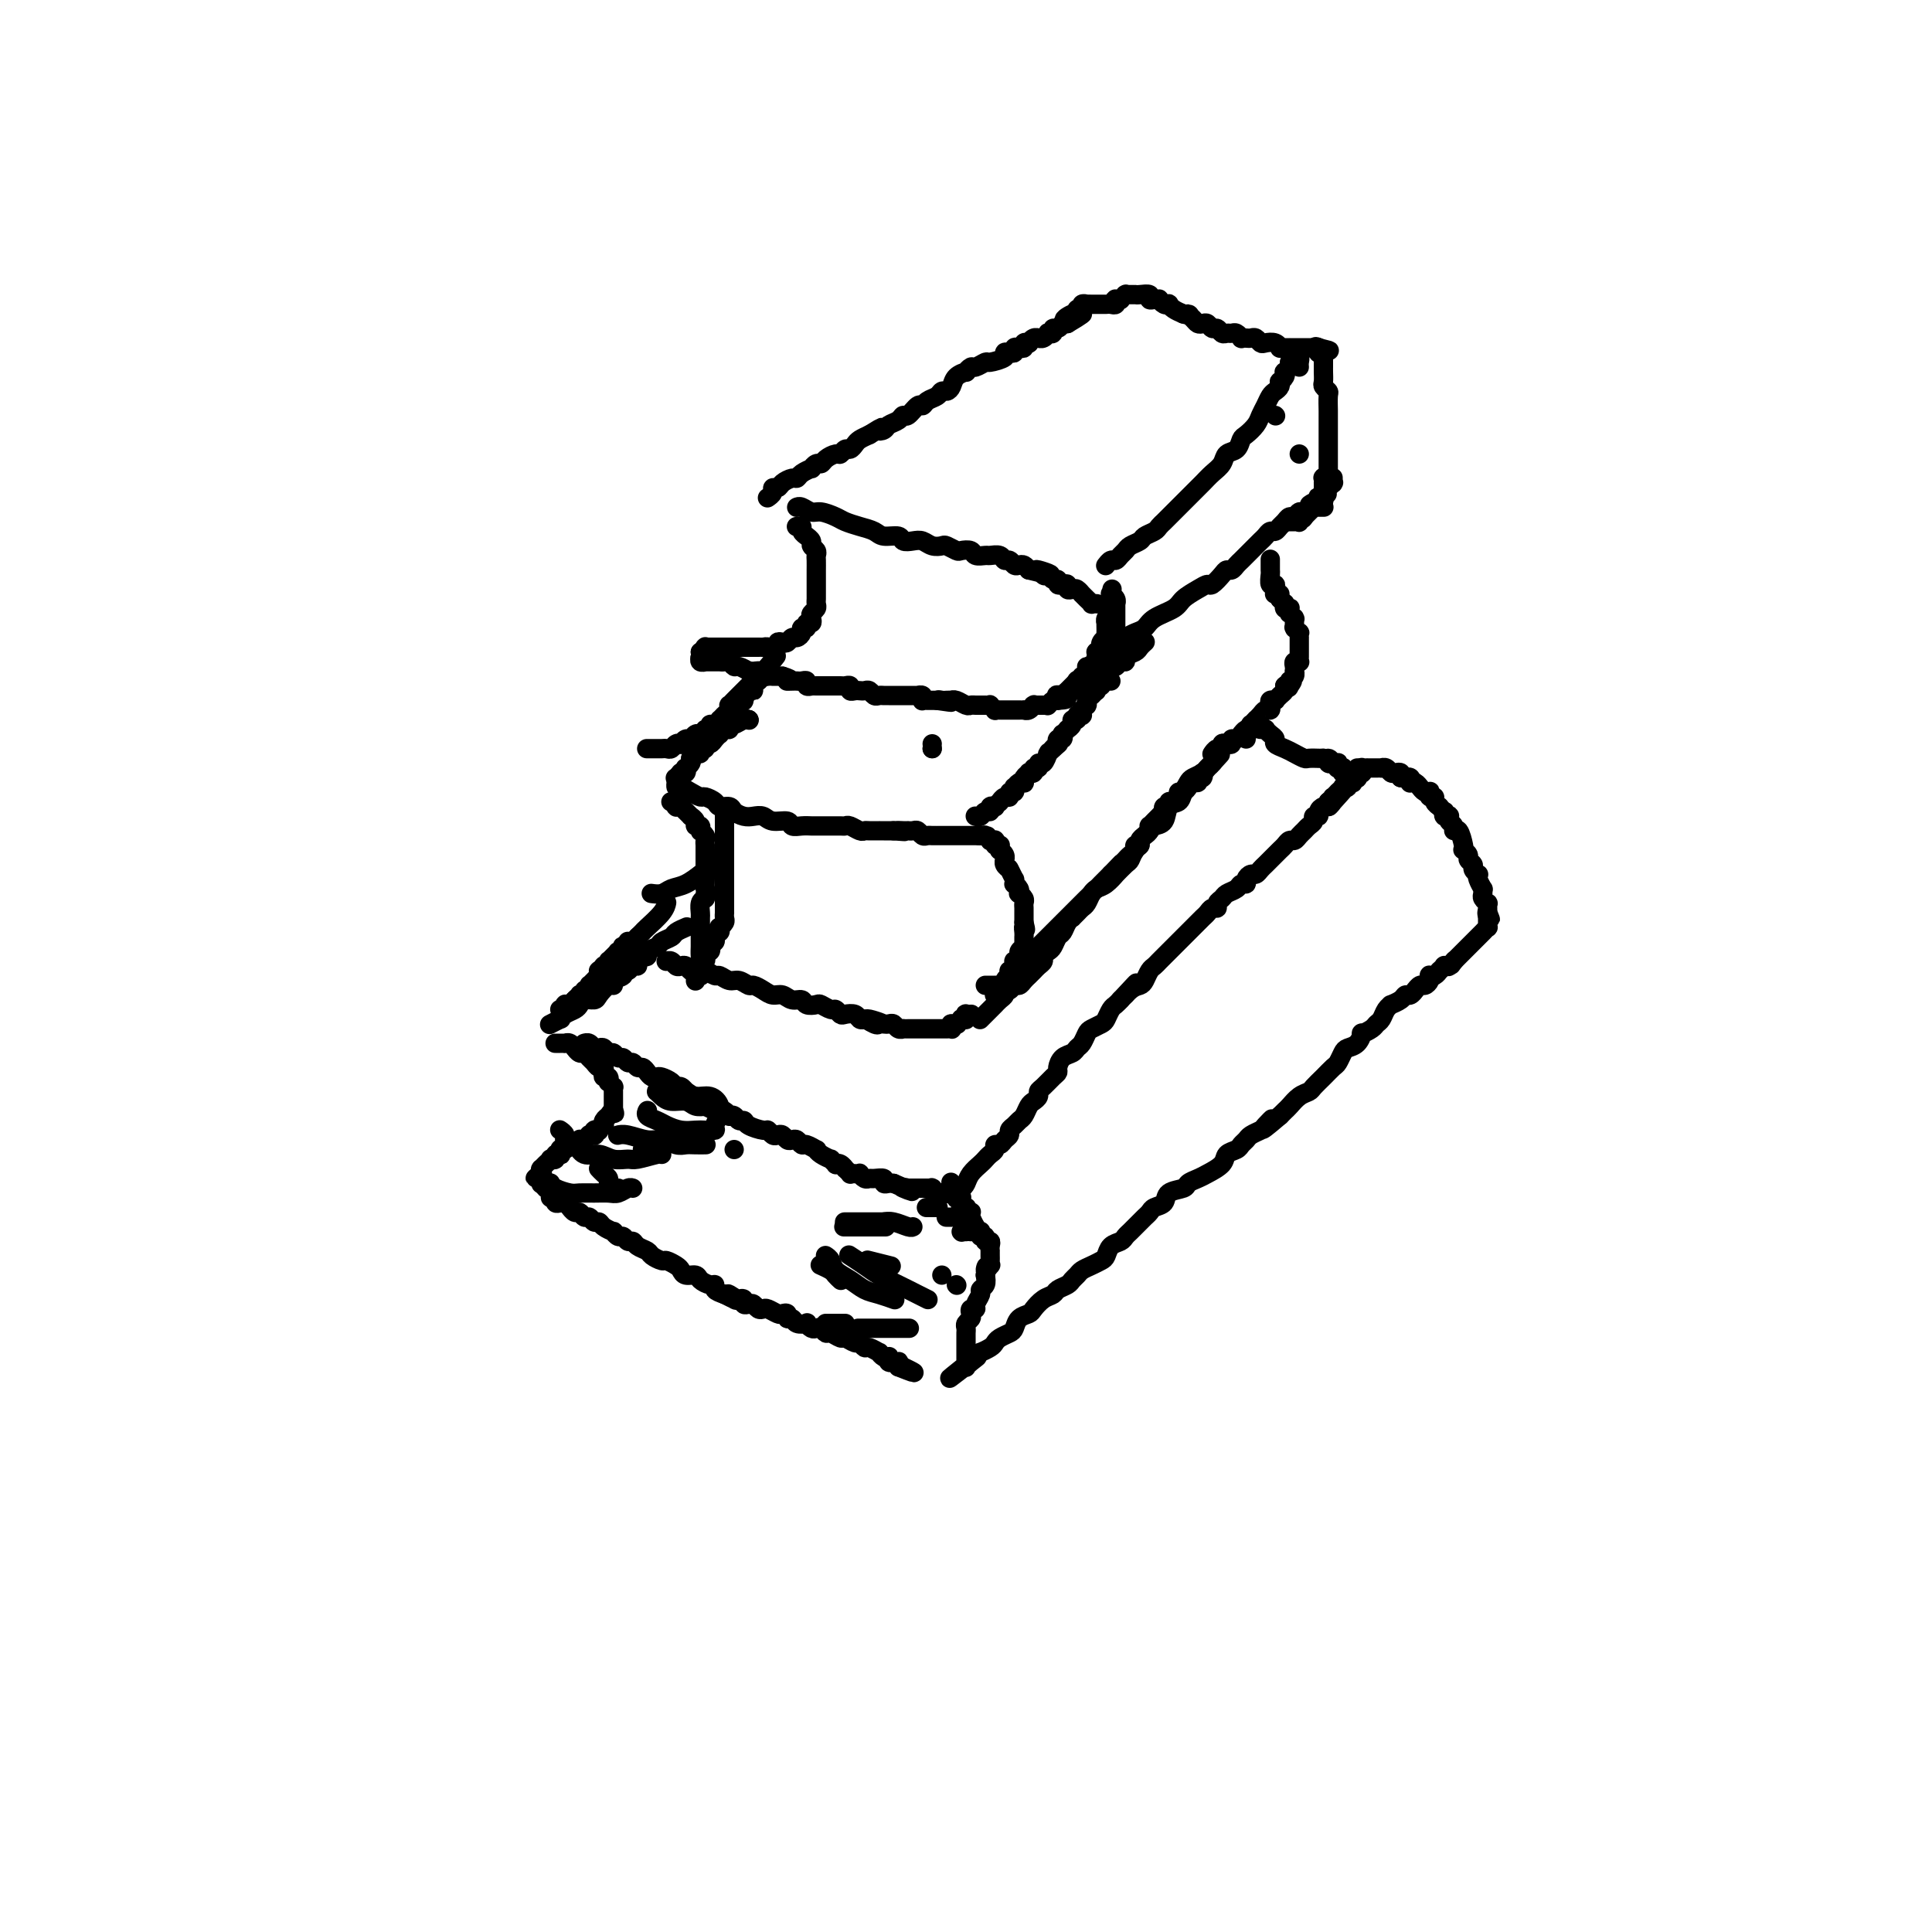 <svg viewBox='0 0 400 400' version='1.1' xmlns='http://www.w3.org/2000/svg' xmlns:xlink='http://www.w3.org/1999/xlink'><g fill='none' stroke='#000000' stroke-width='4' stroke-linecap='round' stroke-linejoin='round'><path d='M152,238c0.000,0.000 0.000,0.000 0,0c0.000,0.000 0.000,0.000 0,0c0.000,0.000 0.000,0.000 0,0c0.000,0.000 0.000,-0.000 0,0c0.000,0.000 0.000,0.000 0,0c0.000,-0.000 0.000,-0.000 0,0c0.000,0.000 0.000,0.000 0,0c0.000,0.000 0.000,0.000 0,0'/><path d='M121,216c0.000,-0.000 0.000,-0.000 0,0c-0.000,0.000 -0.000,0.000 0,0c0.000,-0.000 0.000,-0.000 0,0c-0.000,0.000 -0.000,0.000 0,0c0.000,-0.000 0.000,-0.000 0,0c-0.000,0.000 -0.000,0.000 0,0c0.000,-0.000 0.000,-0.000 0,0c-0.000,0.000 -0.000,0.000 0,0c0.000,-0.000 0.000,-0.000 0,0c-0.000,0.000 -0.000,0.000 0,0c0.000,-0.000 0.000,-0.000 0,0c-0.000,0.000 -0.000,0.000 0,0c0.000,-0.000 0.000,-0.000 0,0c-0.000,0.000 -0.001,0.000 0,0c0.001,-0.000 0.003,-0.001 0,0c-0.003,0.001 -0.012,0.004 0,0c0.012,-0.004 0.045,-0.015 0,0c-0.045,0.015 -0.167,0.055 0,0c0.167,-0.055 0.622,-0.207 1,0c0.378,0.207 0.679,0.772 1,1c0.321,0.228 0.663,0.118 1,0c0.337,-0.118 0.668,-0.243 1,0c0.332,0.243 0.666,0.854 1,1c0.334,0.146 0.667,-0.172 1,0c0.333,0.172 0.667,0.835 1,1c0.333,0.165 0.667,-0.167 1,0c0.333,0.167 0.667,0.832 1,1c0.333,0.168 0.667,-0.162 1,0c0.333,0.162 0.667,0.814 1,1c0.333,0.186 0.666,-0.094 1,0c0.334,0.094 0.671,0.564 1,1c0.329,0.436 0.652,0.839 1,1c0.348,0.161 0.723,0.081 1,0c0.277,-0.081 0.456,-0.161 1,0c0.544,0.161 1.451,0.564 2,1c0.549,0.436 0.739,0.906 1,1c0.261,0.094 0.595,-0.186 1,0c0.405,0.186 0.883,0.838 1,1c0.117,0.162 -0.127,-0.168 0,0c0.127,0.168 0.625,0.832 1,1c0.375,0.168 0.626,-0.161 1,0c0.374,0.161 0.870,0.813 1,1c0.130,0.187 -0.106,-0.089 0,0c0.106,0.089 0.553,0.545 1,1'/><path d='M146,229c4.030,2.027 1.604,0.595 1,0c-0.604,-0.595 0.613,-0.352 1,0c0.387,0.352 -0.055,0.813 0,1c0.055,0.187 0.606,0.102 1,0c0.394,-0.102 0.630,-0.219 1,0c0.370,0.219 0.873,0.776 1,1c0.127,0.224 -0.123,0.115 0,0c0.123,-0.115 0.618,-0.237 1,0c0.382,0.237 0.652,0.833 1,1c0.348,0.167 0.776,-0.095 1,0c0.224,0.095 0.245,0.548 1,1c0.755,0.452 2.244,0.905 3,1c0.756,0.095 0.780,-0.167 1,0c0.220,0.167 0.636,0.763 1,1c0.364,0.237 0.675,0.115 1,0c0.325,-0.115 0.665,-0.223 1,0c0.335,0.223 0.666,0.777 1,1c0.334,0.223 0.672,0.116 1,0c0.328,-0.116 0.648,-0.242 1,0c0.352,0.242 0.737,0.852 1,1c0.263,0.148 0.404,-0.167 1,0c0.596,0.167 1.647,0.814 2,1c0.353,0.186 0.007,-0.090 0,0c-0.007,0.090 0.323,0.546 1,1c0.677,0.454 1.701,0.905 2,1c0.299,0.095 -0.126,-0.167 0,0c0.126,0.167 0.803,0.762 1,1c0.197,0.238 -0.087,0.120 0,0c0.087,-0.120 0.544,-0.242 1,0c0.456,0.242 0.909,0.849 1,1c0.091,0.151 -0.182,-0.156 0,0c0.182,0.156 0.819,0.773 1,1c0.181,0.227 -0.092,0.065 0,0c0.092,-0.065 0.550,-0.031 1,0c0.450,0.031 0.893,0.061 1,0c0.107,-0.061 -0.121,-0.214 0,0c0.121,0.214 0.592,0.793 1,1c0.408,0.207 0.753,0.041 1,0c0.247,-0.041 0.395,0.041 1,0c0.605,-0.041 1.667,-0.207 2,0c0.333,0.207 -0.064,0.786 0,1c0.064,0.214 0.590,0.061 1,0c0.410,-0.061 0.705,-0.031 1,0'/><path d='M185,245c6.426,2.702 2.993,1.456 2,1c-0.993,-0.456 0.456,-0.122 1,0c0.544,0.122 0.184,0.033 0,0c-0.184,-0.033 -0.193,-0.009 0,0c0.193,0.009 0.588,0.002 1,0c0.412,-0.002 0.841,-0.001 1,0c0.159,0.001 0.046,0.000 0,0c-0.046,-0.000 -0.026,-0.000 0,0c0.026,0.000 0.060,0.000 0,0c-0.060,-0.000 -0.212,-0.000 0,0c0.212,0.000 0.789,0.000 1,0c0.211,-0.000 0.057,-0.000 0,0c-0.057,0.000 -0.016,0.000 0,0c0.016,-0.000 0.008,-0.000 0,0c-0.008,0.000 -0.017,0.000 0,0c0.017,-0.000 0.061,-0.000 0,0c-0.061,0.000 -0.227,0.000 0,0c0.227,-0.000 0.845,-0.000 1,0c0.155,0.000 -0.155,0.000 0,0c0.155,-0.000 0.773,-0.000 1,0c0.227,0.000 0.061,0.000 0,0c-0.061,-0.000 -0.017,-0.001 0,0c0.017,0.001 0.008,0.004 0,0c-0.008,-0.004 -0.016,-0.015 0,0c0.016,0.015 0.057,0.057 0,0c-0.057,-0.057 -0.211,-0.211 0,0c0.211,0.211 0.789,0.789 1,1c0.211,0.211 0.057,0.057 0,0c-0.057,-0.057 -0.015,-0.015 0,0c0.015,0.015 0.004,0.004 0,0c-0.004,-0.004 -0.001,-0.001 0,0c0.001,0.001 0.001,0.000 0,0c-0.001,-0.000 -0.001,-0.000 0,0c0.001,0.000 0.004,0.000 0,0c-0.004,-0.000 -0.015,-0.000 0,0c0.015,0.000 0.057,0.000 0,0c-0.057,-0.000 -0.211,-0.000 0,0c0.211,0.000 0.789,0.000 1,0c0.211,-0.000 0.057,-0.000 0,0c-0.057,0.000 -0.015,0.000 0,0c0.015,-0.000 0.004,-0.000 0,0c-0.004,0.000 -0.001,0.000 0,0c0.001,-0.000 0.001,-0.000 0,0'/><path d='M195,247c1.542,0.309 0.398,0.083 0,0c-0.398,-0.083 -0.050,-0.022 0,0c0.050,0.022 -0.198,0.006 0,0c0.198,-0.006 0.842,-0.000 1,0c0.158,0.000 -0.169,-0.004 0,0c0.169,0.004 0.833,0.016 1,0c0.167,-0.016 -0.162,-0.059 0,0c0.162,0.059 0.816,0.220 1,0c0.184,-0.220 -0.102,-0.822 0,-1c0.102,-0.178 0.591,0.069 1,0c0.409,-0.069 0.739,-0.452 1,-1c0.261,-0.548 0.452,-1.260 1,-2c0.548,-0.740 1.452,-1.509 2,-2c0.548,-0.491 0.738,-0.705 1,-1c0.262,-0.295 0.595,-0.670 1,-1c0.405,-0.330 0.883,-0.613 1,-1c0.117,-0.387 -0.127,-0.877 0,-1c0.127,-0.123 0.626,0.122 1,0c0.374,-0.122 0.625,-0.610 1,-1c0.375,-0.390 0.874,-0.681 1,-1c0.126,-0.319 -0.121,-0.667 0,-1c0.121,-0.333 0.609,-0.653 1,-1c0.391,-0.347 0.683,-0.723 1,-1c0.317,-0.277 0.659,-0.456 1,-1c0.341,-0.544 0.682,-1.454 1,-2c0.318,-0.546 0.614,-0.727 1,-1c0.386,-0.273 0.864,-0.637 1,-1c0.136,-0.363 -0.069,-0.726 0,-1c0.069,-0.274 0.413,-0.458 1,-1c0.587,-0.542 1.418,-1.440 2,-2c0.582,-0.560 0.915,-0.780 1,-1c0.085,-0.220 -0.080,-0.439 0,-1c0.080,-0.561 0.403,-1.463 1,-2c0.597,-0.537 1.468,-0.707 2,-1c0.532,-0.293 0.724,-0.709 1,-1c0.276,-0.291 0.637,-0.458 1,-1c0.363,-0.542 0.727,-1.458 1,-2c0.273,-0.542 0.454,-0.708 1,-1c0.546,-0.292 1.456,-0.708 2,-1c0.544,-0.292 0.723,-0.460 1,-1c0.277,-0.540 0.651,-1.453 1,-2c0.349,-0.547 0.671,-0.728 1,-1c0.329,-0.272 0.664,-0.636 1,-1'/><path d='M232,207c5.919,-6.368 2.216,-2.287 1,-1c-1.216,1.287 0.056,-0.219 1,-1c0.944,-0.781 1.562,-0.839 2,-1c0.438,-0.161 0.697,-0.427 1,-1c0.303,-0.573 0.648,-1.453 1,-2c0.352,-0.547 0.709,-0.761 1,-1c0.291,-0.239 0.515,-0.501 1,-1c0.485,-0.499 1.229,-1.233 2,-2c0.771,-0.767 1.569,-1.568 2,-2c0.431,-0.432 0.497,-0.497 1,-1c0.503,-0.503 1.444,-1.445 2,-2c0.556,-0.555 0.727,-0.722 1,-1c0.273,-0.278 0.647,-0.666 1,-1c0.353,-0.334 0.686,-0.614 1,-1c0.314,-0.386 0.608,-0.877 1,-1c0.392,-0.123 0.882,0.122 1,0c0.118,-0.122 -0.138,-0.611 0,-1c0.138,-0.389 0.668,-0.678 1,-1c0.332,-0.322 0.466,-0.677 1,-1c0.534,-0.323 1.466,-0.612 2,-1c0.534,-0.388 0.668,-0.874 1,-1c0.332,-0.126 0.863,0.107 1,0c0.137,-0.107 -0.118,-0.553 0,-1c0.118,-0.447 0.609,-0.893 1,-1c0.391,-0.107 0.682,0.126 1,0c0.318,-0.126 0.663,-0.611 1,-1c0.337,-0.389 0.668,-0.681 1,-1c0.332,-0.319 0.666,-0.664 1,-1c0.334,-0.336 0.667,-0.664 1,-1c0.333,-0.336 0.667,-0.682 1,-1c0.333,-0.318 0.667,-0.610 1,-1c0.333,-0.390 0.666,-0.878 1,-1c0.334,-0.122 0.668,0.122 1,0c0.332,-0.122 0.662,-0.611 1,-1c0.338,-0.389 0.683,-0.678 1,-1c0.317,-0.322 0.606,-0.677 1,-1c0.394,-0.323 0.893,-0.612 1,-1c0.107,-0.388 -0.178,-0.874 0,-1c0.178,-0.126 0.818,0.107 1,0c0.182,-0.107 -0.096,-0.554 0,-1c0.096,-0.446 0.564,-0.889 1,-1c0.436,-0.111 0.839,0.111 1,0c0.161,-0.111 0.081,-0.556 0,-1'/><path d='M275,166c6.880,-6.360 2.580,-1.761 1,0c-1.580,1.761 -0.438,0.683 0,0c0.438,-0.683 0.174,-0.971 0,-1c-0.174,-0.029 -0.258,0.202 0,0c0.258,-0.202 0.857,-0.838 1,-1c0.143,-0.162 -0.172,0.149 0,0c0.172,-0.149 0.830,-0.758 1,-1c0.170,-0.242 -0.147,-0.118 0,0c0.147,0.118 0.758,0.229 1,0c0.242,-0.229 0.117,-0.797 0,-1c-0.117,-0.203 -0.224,-0.041 0,0c0.224,0.041 0.778,-0.041 1,0c0.222,0.041 0.112,0.203 0,0c-0.112,-0.203 -0.226,-0.772 0,-1c0.226,-0.228 0.793,-0.114 1,0c0.207,0.114 0.054,0.227 0,0c-0.054,-0.227 -0.011,-0.793 0,-1c0.011,-0.207 -0.011,-0.055 0,0c0.011,0.055 0.056,0.015 0,0c-0.056,-0.015 -0.211,-0.003 0,0c0.211,0.003 0.789,-0.003 1,0c0.211,0.003 0.056,0.015 0,0c-0.056,-0.015 -0.011,-0.057 0,0c0.011,0.057 -0.011,0.211 0,0c0.011,-0.211 0.056,-0.789 0,-1c-0.056,-0.211 -0.211,-0.057 0,0c0.211,0.057 0.789,0.015 1,0c0.211,-0.015 0.055,-0.004 0,0c-0.055,0.004 -0.011,0.001 0,0c0.011,-0.001 -0.012,-0.000 0,0c0.012,0.000 0.060,0.000 0,0c-0.060,-0.000 -0.226,-0.000 0,0c0.226,0.000 0.844,0.000 1,0c0.156,-0.000 -0.150,-0.000 0,0c0.150,0.000 0.757,0.000 1,0c0.243,-0.000 0.121,-0.001 0,0c-0.121,0.001 -0.239,0.004 0,0c0.239,-0.004 0.837,-0.015 1,0c0.163,0.015 -0.110,0.056 0,0c0.110,-0.056 0.604,-0.208 1,0c0.396,0.208 0.694,0.777 1,1c0.306,0.223 0.621,0.098 1,0c0.379,-0.098 0.823,-0.171 1,0c0.177,0.171 0.089,0.585 0,1'/><path d='M290,161c1.559,0.171 0.956,0.097 1,0c0.044,-0.097 0.734,-0.218 1,0c0.266,0.218 0.109,0.775 0,1c-0.109,0.225 -0.170,0.116 0,0c0.170,-0.116 0.571,-0.241 1,0c0.429,0.241 0.886,0.848 1,1c0.114,0.152 -0.114,-0.152 0,0c0.114,0.152 0.571,0.758 1,1c0.429,0.242 0.832,0.120 1,0c0.168,-0.120 0.102,-0.238 0,0c-0.102,0.238 -0.238,0.833 0,1c0.238,0.167 0.852,-0.095 1,0c0.148,0.095 -0.170,0.546 0,1c0.170,0.454 0.829,0.910 1,1c0.171,0.090 -0.147,-0.186 0,0c0.147,0.186 0.758,0.834 1,1c0.242,0.166 0.116,-0.148 0,0c-0.116,0.148 -0.223,0.760 0,1c0.223,0.240 0.777,0.107 1,0c0.223,-0.107 0.115,-0.189 0,0c-0.115,0.189 -0.237,0.649 0,1c0.237,0.351 0.834,0.592 1,1c0.166,0.408 -0.100,0.984 0,1c0.100,0.016 0.567,-0.529 1,0c0.433,0.529 0.833,2.131 1,3c0.167,0.869 0.101,1.007 0,1c-0.101,-0.007 -0.238,-0.157 0,0c0.238,0.157 0.852,0.620 1,1c0.148,0.380 -0.170,0.676 0,1c0.170,0.324 0.829,0.677 1,1c0.171,0.323 -0.147,0.616 0,1c0.147,0.384 0.757,0.858 1,1c0.243,0.142 0.118,-0.050 0,0c-0.118,0.050 -0.229,0.342 0,1c0.229,0.658 0.797,1.683 1,2c0.203,0.317 0.040,-0.073 0,0c-0.040,0.073 0.042,0.611 0,1c-0.042,0.389 -0.207,0.630 0,1c0.207,0.370 0.788,0.870 1,1c0.212,0.130 0.057,-0.109 0,0c-0.057,0.109 -0.015,0.568 0,1c0.015,0.432 0.004,0.838 0,1c-0.004,0.162 -0.002,0.081 0,0'/><path d='M308,189c1.083,2.724 0.290,0.534 0,0c-0.290,-0.534 -0.078,0.589 0,1c0.078,0.411 0.021,0.109 0,0c-0.021,-0.109 -0.006,-0.025 0,0c0.006,0.025 0.001,-0.007 0,0c-0.001,0.007 -0.000,0.054 0,0c0.000,-0.054 0.000,-0.210 0,0c-0.000,0.210 0.000,0.787 0,1c-0.000,0.213 -0.000,0.061 0,0c0.000,-0.061 0.001,-0.031 0,0c-0.001,0.031 -0.004,0.065 0,0c0.004,-0.065 0.015,-0.227 0,0c-0.015,0.227 -0.056,0.845 0,1c0.056,0.155 0.207,-0.151 0,0c-0.207,0.151 -0.774,0.759 -1,1c-0.226,0.241 -0.112,0.116 0,0c0.112,-0.116 0.222,-0.223 0,0c-0.222,0.223 -0.776,0.777 -1,1c-0.224,0.223 -0.116,0.116 0,0c0.116,-0.116 0.241,-0.241 0,0c-0.241,0.241 -0.850,0.850 -1,1c-0.150,0.150 0.157,-0.157 0,0c-0.157,0.157 -0.778,0.778 -1,1c-0.222,0.222 -0.045,0.045 0,0c0.045,-0.045 -0.041,0.041 0,0c0.041,-0.041 0.208,-0.208 0,0c-0.208,0.208 -0.792,0.792 -1,1c-0.208,0.208 -0.042,0.042 0,0c0.042,-0.042 -0.041,0.041 0,0c0.041,-0.041 0.207,-0.207 0,0c-0.207,0.207 -0.788,0.788 -1,1c-0.212,0.212 -0.057,0.057 0,0c0.057,-0.057 0.015,-0.015 0,0c-0.015,0.015 -0.003,0.003 0,0c0.003,-0.003 -0.003,0.003 0,0c0.003,-0.003 0.015,-0.015 0,0c-0.015,0.015 -0.056,0.056 0,0c0.056,-0.056 0.211,-0.211 0,0c-0.211,0.211 -0.788,0.788 -1,1c-0.212,0.212 -0.061,0.061 0,0c0.061,-0.061 0.030,-0.030 0,0'/><path d='M301,199c-1.079,1.543 -0.275,0.399 0,0c0.275,-0.399 0.021,-0.054 0,0c-0.021,0.054 0.192,-0.182 0,0c-0.192,0.182 -0.787,0.781 -1,1c-0.213,0.219 -0.042,0.058 0,0c0.042,-0.058 -0.045,-0.012 0,0c0.045,0.012 0.222,-0.011 0,0c-0.222,0.011 -0.844,0.056 -1,0c-0.156,-0.056 0.155,-0.212 0,0c-0.155,0.212 -0.776,0.793 -1,1c-0.224,0.207 -0.050,0.042 0,0c0.050,-0.042 -0.025,0.041 0,0c0.025,-0.041 0.151,-0.204 0,0c-0.151,0.204 -0.579,0.777 -1,1c-0.421,0.223 -0.833,0.097 -1,0c-0.167,-0.097 -0.087,-0.166 0,0c0.087,0.166 0.182,0.565 0,1c-0.182,0.435 -0.640,0.905 -1,1c-0.360,0.095 -0.622,-0.186 -1,0c-0.378,0.186 -0.874,0.837 -1,1c-0.126,0.163 0.116,-0.163 0,0c-0.116,0.163 -0.591,0.814 -1,1c-0.409,0.186 -0.754,-0.092 -1,0c-0.246,0.092 -0.395,0.553 -1,1c-0.605,0.447 -1.668,0.879 -2,1c-0.332,0.121 0.067,-0.070 0,0c-0.067,0.070 -0.600,0.401 -1,1c-0.400,0.599 -0.667,1.465 -1,2c-0.333,0.535 -0.732,0.738 -1,1c-0.268,0.262 -0.404,0.581 -1,1c-0.596,0.419 -1.651,0.937 -2,1c-0.349,0.063 0.008,-0.330 0,0c-0.008,0.330 -0.383,1.383 -1,2c-0.617,0.617 -1.478,0.798 -2,1c-0.522,0.202 -0.707,0.425 -1,1c-0.293,0.575 -0.694,1.502 -1,2c-0.306,0.498 -0.519,0.566 -1,1c-0.481,0.434 -1.232,1.233 -2,2c-0.768,0.767 -1.554,1.501 -2,2c-0.446,0.499 -0.553,0.764 -1,1c-0.447,0.236 -1.233,0.445 -2,1c-0.767,0.555 -1.514,1.457 -2,2c-0.486,0.543 -0.710,0.727 -1,1c-0.290,0.273 -0.645,0.637 -1,1'/><path d='M265,231c-5.970,5.129 -2.895,1.952 -2,1c0.895,-0.952 -0.390,0.322 -1,1c-0.610,0.678 -0.543,0.759 -1,1c-0.457,0.241 -1.436,0.641 -2,1c-0.564,0.359 -0.713,0.676 -1,1c-0.287,0.324 -0.714,0.654 -1,1c-0.286,0.346 -0.432,0.709 -1,1c-0.568,0.291 -1.557,0.512 -2,1c-0.443,0.488 -0.340,1.244 -1,2c-0.660,0.756 -2.082,1.511 -3,2c-0.918,0.489 -1.330,0.712 -2,1c-0.670,0.288 -1.598,0.640 -2,1c-0.402,0.360 -0.279,0.726 -1,1c-0.721,0.274 -2.287,0.455 -3,1c-0.713,0.545 -0.572,1.456 -1,2c-0.428,0.544 -1.424,0.723 -2,1c-0.576,0.277 -0.732,0.652 -1,1c-0.268,0.348 -0.650,0.671 -1,1c-0.350,0.329 -0.670,0.666 -1,1c-0.330,0.334 -0.669,0.666 -1,1c-0.331,0.334 -0.652,0.671 -1,1c-0.348,0.329 -0.722,0.652 -1,1c-0.278,0.348 -0.458,0.723 -1,1c-0.542,0.277 -1.444,0.455 -2,1c-0.556,0.545 -0.765,1.455 -1,2c-0.235,0.545 -0.497,0.723 -1,1c-0.503,0.277 -1.247,0.652 -2,1c-0.753,0.348 -1.515,0.671 -2,1c-0.485,0.329 -0.692,0.666 -1,1c-0.308,0.334 -0.715,0.666 -1,1c-0.285,0.334 -0.448,0.671 -1,1c-0.552,0.329 -1.495,0.652 -2,1c-0.505,0.348 -0.573,0.722 -1,1c-0.427,0.278 -1.214,0.459 -2,1c-0.786,0.541 -1.572,1.440 -2,2c-0.428,0.560 -0.500,0.780 -1,1c-0.500,0.220 -1.430,0.440 -2,1c-0.570,0.560 -0.781,1.459 -1,2c-0.219,0.541 -0.445,0.723 -1,1c-0.555,0.277 -1.440,0.648 -2,1c-0.560,0.352 -0.794,0.686 -1,1c-0.206,0.314 -0.385,0.610 -1,1c-0.615,0.390 -1.666,0.874 -2,1c-0.334,0.126 0.047,-0.107 0,0c-0.047,0.107 -0.524,0.553 -1,1'/><path d='M202,281c-9.989,7.978 -3.461,2.922 -1,1c2.461,-1.922 0.856,-0.711 0,0c-0.856,0.711 -0.961,0.923 -1,1c-0.039,0.077 -0.010,0.021 0,0c0.010,-0.021 0.003,-0.006 0,0c-0.003,0.006 -0.001,0.001 0,0c0.001,-0.001 0.000,-0.000 0,0c-0.000,0.000 -0.000,0.000 0,0c0.000,-0.000 0.000,-0.000 0,0c-0.000,0.000 -0.000,0.000 0,0c0.000,-0.000 0.000,-0.000 0,0c-0.000,0.000 -0.000,0.000 0,0c0.000,-0.000 0.000,-0.000 0,0c-0.000,0.000 -0.000,0.001 0,0c0.000,-0.001 0.000,-0.004 0,0c-0.000,0.004 -0.000,0.015 0,0c0.000,-0.015 0.000,-0.055 0,0c-0.000,0.055 -0.000,0.207 0,0c0.000,-0.207 0.000,-0.772 0,-1c-0.000,-0.228 -0.000,-0.118 0,0c0.000,0.118 0.000,0.242 0,0c-0.000,-0.242 -0.000,-0.852 0,-1c0.000,-0.148 0.000,0.167 0,0c-0.000,-0.167 -0.000,-0.814 0,-1c0.000,-0.186 0.000,0.091 0,0c-0.000,-0.091 -0.000,-0.549 0,-1c0.000,-0.451 0.000,-0.894 0,-1c-0.000,-0.106 -0.001,0.126 0,0c0.001,-0.126 0.004,-0.611 0,-1c-0.004,-0.389 -0.015,-0.681 0,-1c0.015,-0.319 0.055,-0.664 0,-1c-0.055,-0.336 -0.207,-0.664 0,-1c0.207,-0.336 0.772,-0.680 1,-1c0.228,-0.320 0.118,-0.614 0,-1c-0.118,-0.386 -0.243,-0.863 0,-1c0.243,-0.137 0.853,0.066 1,0c0.147,-0.066 -0.171,-0.402 0,-1c0.171,-0.598 0.829,-1.459 1,-2c0.171,-0.541 -0.146,-0.761 0,-1c0.146,-0.239 0.756,-0.497 1,-1c0.244,-0.503 0.122,-1.252 0,-2'/><path d='M204,264c0.558,-3.102 -0.047,-1.356 0,-1c0.047,0.356 0.745,-0.679 1,-1c0.255,-0.321 0.069,0.072 0,0c-0.069,-0.072 -0.019,-0.611 0,-1c0.019,-0.389 0.006,-0.630 0,-1c-0.006,-0.370 -0.006,-0.869 0,-1c0.006,-0.131 0.017,0.104 0,0c-0.017,-0.104 -0.061,-0.549 0,-1c0.061,-0.451 0.226,-0.909 0,-1c-0.226,-0.091 -0.845,0.186 -1,0c-0.155,-0.186 0.152,-0.836 0,-1c-0.152,-0.164 -0.762,0.159 -1,0c-0.238,-0.159 -0.102,-0.799 0,-1c0.102,-0.201 0.171,0.038 0,0c-0.171,-0.038 -0.582,-0.354 -1,-1c-0.418,-0.646 -0.843,-1.623 -1,-2c-0.157,-0.377 -0.046,-0.154 0,0c0.046,0.154 0.026,0.238 0,0c-0.026,-0.238 -0.060,-0.800 0,-1c0.060,-0.200 0.213,-0.040 0,0c-0.213,0.040 -0.793,-0.042 -1,0c-0.207,0.042 -0.041,0.209 0,0c0.041,-0.209 -0.041,-0.792 0,-1c0.041,-0.208 0.207,-0.041 0,0c-0.207,0.041 -0.788,-0.045 -1,0c-0.212,0.045 -0.056,0.222 0,0c0.056,-0.222 0.011,-0.844 0,-1c-0.011,-0.156 0.011,0.155 0,0c-0.011,-0.155 -0.055,-0.777 0,-1c0.055,-0.223 0.211,-0.046 0,0c-0.211,0.046 -0.788,-0.038 -1,0c-0.212,0.038 -0.061,0.199 0,0c0.061,-0.199 0.030,-0.758 0,-1c-0.030,-0.242 -0.060,-0.168 0,0c0.060,0.168 0.208,0.430 0,0c-0.208,-0.430 -0.774,-1.551 -1,-2c-0.226,-0.449 -0.113,-0.224 0,0'/><path d='M115,216c-0.000,0.000 -0.000,0.000 0,0c0.000,-0.000 0.000,-0.000 0,0c-0.000,0.000 -0.000,0.000 0,0c0.000,-0.000 0.000,-0.000 0,0c-0.000,0.000 -0.000,0.000 0,0c0.000,-0.000 0.000,-0.000 0,0c-0.000,0.000 -0.000,0.000 0,0c0.000,-0.000 0.000,-0.000 0,0c-0.000,0.000 -0.000,0.000 0,0c0.000,-0.000 0.000,-0.000 0,0c-0.000,0.000 -0.000,0.000 0,0c0.000,-0.000 0.000,-0.000 0,0c-0.000,0.000 -0.001,0.000 0,0c0.001,-0.000 0.003,-0.000 0,0c-0.003,0.000 -0.011,0.000 0,0c0.011,-0.000 0.042,-0.000 0,0c-0.042,0.000 -0.155,0.000 0,0c0.155,-0.000 0.580,-0.001 1,0c0.420,0.001 0.834,0.004 1,0c0.166,-0.004 0.082,-0.016 0,0c-0.082,0.016 -0.163,0.061 0,0c0.163,-0.061 0.568,-0.227 1,0c0.432,0.227 0.889,0.849 1,1c0.111,0.151 -0.125,-0.167 0,0c0.125,0.167 0.611,0.819 1,1c0.389,0.181 0.682,-0.110 1,0c0.318,0.110 0.660,0.621 1,1c0.340,0.379 0.679,0.628 1,1c0.321,0.372 0.626,0.869 1,1c0.374,0.131 0.819,-0.104 1,0c0.181,0.104 0.100,0.549 0,1c-0.100,0.451 -0.219,0.909 0,1c0.219,0.091 0.777,-0.187 1,0c0.223,0.187 0.112,0.837 0,1c-0.112,0.163 -0.226,-0.163 0,0c0.226,0.163 0.793,0.813 1,1c0.207,0.187 0.056,-0.091 0,0c-0.056,0.091 -0.015,0.550 0,1c0.015,0.450 0.004,0.891 0,1c-0.004,0.109 -0.001,-0.115 0,0c0.001,0.115 0.000,0.570 0,1c-0.000,0.430 -0.000,0.837 0,1c0.000,0.163 0.000,0.082 0,0c-0.000,-0.082 -0.000,-0.166 0,0c0.000,0.166 0.000,0.583 0,1'/><path d='M127,230c0.369,1.178 0.291,0.122 0,0c-0.291,-0.122 -0.796,0.689 -1,1c-0.204,0.311 -0.106,0.121 0,0c0.106,-0.121 0.221,-0.172 0,0c-0.221,0.172 -0.776,0.568 -1,1c-0.224,0.432 -0.116,0.899 0,1c0.116,0.101 0.241,-0.165 0,0c-0.241,0.165 -0.848,0.762 -1,1c-0.152,0.238 0.151,0.117 0,0c-0.151,-0.117 -0.758,-0.228 -1,0c-0.242,0.228 -0.120,0.797 0,1c0.120,0.203 0.238,0.041 0,0c-0.238,-0.041 -0.833,0.041 -1,0c-0.167,-0.041 0.095,-0.203 0,0c-0.095,0.203 -0.546,0.772 -1,1c-0.454,0.228 -0.910,0.114 -1,0c-0.090,-0.114 0.187,-0.228 0,0c-0.187,0.228 -0.837,0.797 -1,1c-0.163,0.203 0.163,0.041 0,0c-0.163,-0.041 -0.814,0.041 -1,0c-0.186,-0.041 0.093,-0.203 0,0c-0.093,0.203 -0.560,0.773 -1,1c-0.440,0.227 -0.854,0.112 -1,0c-0.146,-0.112 -0.024,-0.223 0,0c0.024,0.223 -0.050,0.778 0,1c0.050,0.222 0.225,0.111 0,0c-0.225,-0.111 -0.849,-0.222 -1,0c-0.151,0.222 0.169,0.778 0,1c-0.169,0.222 -0.829,0.111 -1,0c-0.171,-0.111 0.147,-0.222 0,0c-0.147,0.222 -0.757,0.777 -1,1c-0.243,0.223 -0.118,0.112 0,0c0.118,-0.112 0.228,-0.226 0,0c-0.228,0.226 -0.793,0.793 -1,1c-0.207,0.207 -0.055,0.056 0,0c0.055,-0.056 0.015,-0.015 0,0c-0.015,0.015 -0.004,0.004 0,0c0.004,-0.004 0.001,-0.001 0,0c-0.001,0.001 -0.000,0.001 0,0c0.000,-0.001 0.000,-0.001 0,0c-0.000,0.001 -0.000,0.003 0,0c0.000,-0.003 0.000,-0.011 0,0c-0.000,0.011 -0.000,0.041 0,0c0.000,-0.041 0.000,-0.155 0,0c-0.000,0.155 -0.000,0.577 0,1'/><path d='M112,243c-2.320,1.946 -0.621,0.312 0,0c0.621,-0.312 0.165,0.700 0,1c-0.165,0.300 -0.040,-0.112 0,0c0.040,0.112 -0.004,0.747 0,1c0.004,0.253 0.058,0.123 0,0c-0.058,-0.123 -0.227,-0.239 0,0c0.227,0.239 0.849,0.834 1,1c0.151,0.166 -0.171,-0.095 0,0c0.171,0.095 0.833,0.548 1,1c0.167,0.452 -0.163,0.905 0,1c0.163,0.095 0.818,-0.167 1,0c0.182,0.167 -0.110,0.762 0,1c0.110,0.238 0.621,0.121 1,0c0.379,-0.121 0.626,-0.244 1,0c0.374,0.244 0.874,0.854 1,1c0.126,0.146 -0.121,-0.172 0,0c0.121,0.172 0.610,0.835 1,1c0.390,0.165 0.682,-0.167 1,0c0.318,0.167 0.661,0.832 1,1c0.339,0.168 0.673,-0.161 1,0c0.327,0.161 0.647,0.813 1,1c0.353,0.187 0.739,-0.089 1,0c0.261,0.089 0.399,0.545 1,1c0.601,0.455 1.667,0.911 2,1c0.333,0.089 -0.065,-0.187 0,0c0.065,0.187 0.594,0.838 1,1c0.406,0.162 0.690,-0.164 1,0c0.310,0.164 0.645,0.817 1,1c0.355,0.183 0.729,-0.105 1,0c0.271,0.105 0.439,0.602 1,1c0.561,0.398 1.516,0.698 2,1c0.484,0.302 0.497,0.605 1,1c0.503,0.395 1.496,0.880 2,1c0.504,0.120 0.520,-0.126 1,0c0.480,0.126 1.423,0.625 2,1c0.577,0.375 0.788,0.626 1,1c0.212,0.374 0.425,0.870 1,1c0.575,0.130 1.512,-0.106 2,0c0.488,0.106 0.529,0.553 1,1c0.471,0.447 1.374,0.893 2,1c0.626,0.107 0.976,-0.125 1,0c0.024,0.125 -0.279,0.607 0,1c0.279,0.393 1.139,0.696 2,1'/><path d='M150,268c4.664,2.416 1.823,0.455 1,0c-0.823,-0.455 0.371,0.596 1,1c0.629,0.404 0.693,0.160 1,0c0.307,-0.160 0.856,-0.235 1,0c0.144,0.235 -0.116,0.781 0,1c0.116,0.219 0.607,0.110 1,0c0.393,-0.110 0.686,-0.222 1,0c0.314,0.222 0.647,0.778 1,1c0.353,0.222 0.726,0.111 1,0c0.274,-0.111 0.451,-0.222 1,0c0.549,0.222 1.471,0.776 2,1c0.529,0.224 0.665,0.116 1,0c0.335,-0.116 0.868,-0.241 1,0c0.132,0.241 -0.137,0.848 0,1c0.137,0.152 0.681,-0.152 1,0c0.319,0.152 0.414,0.759 1,1c0.586,0.241 1.662,0.116 2,0c0.338,-0.116 -0.064,-0.223 0,0c0.064,0.223 0.593,0.777 1,1c0.407,0.223 0.690,0.116 1,0c0.310,-0.116 0.645,-0.243 1,0c0.355,0.243 0.729,0.854 1,1c0.271,0.146 0.440,-0.172 1,0c0.560,0.172 1.512,0.835 2,1c0.488,0.165 0.511,-0.167 1,0c0.489,0.167 1.445,0.833 2,1c0.555,0.167 0.708,-0.167 1,0c0.292,0.167 0.722,0.833 1,1c0.278,0.167 0.404,-0.165 1,0c0.596,0.165 1.663,0.828 2,1c0.337,0.172 -0.054,-0.146 0,0c0.054,0.146 0.554,0.757 1,1c0.446,0.243 0.838,0.118 1,0c0.162,-0.118 0.095,-0.228 0,0c-0.095,0.228 -0.218,0.793 0,1c0.218,0.207 0.776,0.054 1,0c0.224,-0.054 0.112,-0.011 0,0c-0.112,0.011 -0.226,-0.011 0,0c0.226,0.011 0.793,0.054 1,0c0.207,-0.054 0.056,-0.207 0,0c-0.056,0.207 -0.016,0.773 0,1c0.016,0.227 0.008,0.113 0,0'/><path d='M186,283c5.796,2.321 2.285,0.622 1,0c-1.285,-0.622 -0.344,-0.167 0,0c0.344,0.167 0.092,0.045 0,0c-0.092,-0.045 -0.025,-0.012 0,0c0.025,0.012 0.007,0.003 0,0c-0.007,-0.003 -0.002,-0.001 0,0c0.002,0.001 0.000,0.000 0,0c-0.000,-0.000 -0.000,-0.000 0,0c0.000,0.000 0.000,0.000 0,0c-0.000,-0.000 -0.000,-0.000 0,0c0.000,0.000 0.000,0.000 0,0c-0.000,-0.000 -0.000,-0.000 0,0'/><path d='M116,209c-0.000,0.000 -0.000,0.000 0,0c0.000,0.000 0.000,0.000 0,0c-0.000,-0.000 -0.000,0.000 0,0c0.000,0.000 0.000,0.000 0,0c-0.000,-0.000 -0.000,-0.000 0,0c0.000,0.000 0.000,0.000 0,0c-0.000,-0.000 -0.000,-0.000 0,0c0.000,0.000 0.000,0.000 0,0c-0.000,-0.000 -0.000,-0.000 0,0c0.000,0.000 0.000,0.000 0,0c-0.000,-0.000 -0.000,-0.000 0,0c0.000,0.000 0.000,0.000 0,0c-0.000,-0.000 -0.000,-0.000 0,0c0.000,0.000 0.000,0.000 0,0c-0.000,-0.000 -0.000,-0.000 0,0c0.000,0.000 0.000,0.000 0,0c-0.000,-0.000 -0.000,-0.000 0,0c0.000,0.000 0.000,0.000 0,0c-0.000,-0.000 -0.001,-0.000 0,0c0.001,0.000 0.004,0.000 0,0c-0.004,-0.000 -0.015,-0.000 0,0c0.015,0.000 0.057,0.001 0,0c-0.057,-0.001 -0.211,-0.004 0,0c0.211,0.004 0.789,0.015 1,0c0.211,-0.015 0.056,-0.057 0,0c-0.056,0.057 -0.011,0.211 0,0c0.011,-0.211 -0.011,-0.789 0,-1c0.011,-0.211 0.056,-0.057 0,0c-0.056,0.057 -0.211,0.015 0,0c0.211,-0.015 0.789,-0.004 1,0c0.211,0.004 0.057,0.001 0,0c-0.057,-0.001 -0.015,-0.000 0,0c0.015,0.000 0.004,0.000 0,0c-0.004,-0.000 -0.001,-0.000 0,0c0.001,0.000 0.000,-0.000 0,0c-0.000,0.000 -0.000,0.000 0,0c0.000,-0.000 0.000,-0.000 0,0c-0.000,0.000 -0.001,0.001 0,0c0.001,-0.001 0.004,-0.004 0,0c-0.004,0.004 -0.015,0.015 0,0c0.015,-0.015 0.057,-0.057 0,0c-0.057,0.057 -0.211,0.211 0,0c0.211,-0.211 0.788,-0.788 1,-1c0.212,-0.212 0.061,-0.061 0,0c-0.061,0.061 -0.030,0.030 0,0'/><path d='M119,207c0.399,-0.249 -0.103,0.130 0,0c0.103,-0.130 0.812,-0.767 1,-1c0.188,-0.233 -0.146,-0.061 0,0c0.146,0.061 0.770,0.013 1,0c0.230,-0.013 0.065,0.010 0,0c-0.065,-0.010 -0.032,-0.054 0,0c0.032,0.054 0.061,0.207 0,0c-0.061,-0.207 -0.213,-0.773 0,-1c0.213,-0.227 0.789,-0.113 1,0c0.211,0.113 0.057,0.226 0,0c-0.057,-0.226 -0.015,-0.793 0,-1c0.015,-0.207 0.004,-0.056 0,0c-0.004,0.056 -0.002,0.016 0,0c0.002,-0.016 0.004,-0.008 0,0c-0.004,0.008 -0.015,0.016 0,0c0.015,-0.016 0.057,-0.057 0,0c-0.057,0.057 -0.211,0.211 0,0c0.211,-0.211 0.789,-0.789 1,-1c0.211,-0.211 0.057,-0.057 0,0c-0.057,0.057 -0.015,0.015 0,0c0.015,-0.015 0.004,-0.004 0,0c-0.004,0.004 -0.001,0.001 0,0c0.001,-0.001 0.001,-0.001 0,0c-0.001,0.001 -0.001,0.001 0,0c0.001,-0.001 0.004,-0.004 0,0c-0.004,0.004 -0.015,0.016 0,0c0.015,-0.016 0.057,-0.061 0,0c-0.057,0.061 -0.211,0.226 0,0c0.211,-0.226 0.789,-0.845 1,-1c0.211,-0.155 0.057,0.155 0,0c-0.057,-0.155 -0.015,-0.774 0,-1c0.015,-0.226 0.004,-0.061 0,0c-0.004,0.061 -0.001,0.016 0,0c0.001,-0.016 0.000,-0.004 0,0c-0.000,0.004 0.000,0.001 0,0c-0.000,-0.001 -0.001,-0.000 0,0c0.001,0.000 0.004,0.000 0,0c-0.004,-0.000 -0.015,-0.000 0,0c0.015,0.000 0.056,0.000 0,0c-0.056,-0.000 -0.207,-0.000 0,0c0.207,0.000 0.774,0.000 1,0c0.226,-0.000 0.113,-0.000 0,0'/><path d='M125,201c0.928,-0.944 0.248,-0.306 0,0c-0.248,0.306 -0.063,0.278 0,0c0.063,-0.278 0.003,-0.807 0,-1c-0.003,-0.193 0.052,-0.051 0,0c-0.052,0.051 -0.210,0.010 0,0c0.210,-0.010 0.788,0.011 1,0c0.212,-0.011 0.057,-0.056 0,0c-0.057,0.056 -0.015,0.211 0,0c0.015,-0.211 0.004,-0.789 0,-1c-0.004,-0.211 -0.001,-0.057 0,0c0.001,0.057 -0.001,0.016 0,0c0.001,-0.016 0.004,-0.008 0,0c-0.004,0.008 -0.015,0.016 0,0c0.015,-0.016 0.057,-0.057 0,0c-0.057,0.057 -0.211,0.211 0,0c0.211,-0.211 0.789,-0.789 1,-1c0.211,-0.211 0.056,-0.056 0,0c-0.056,0.056 -0.011,0.011 0,0c0.011,-0.011 -0.011,0.011 0,0c0.011,-0.011 0.054,-0.056 0,0c-0.054,0.056 -0.207,0.211 0,0c0.207,-0.211 0.773,-0.789 1,-1c0.227,-0.211 0.113,-0.056 0,0c-0.113,0.056 -0.226,0.011 0,0c0.226,-0.011 0.792,0.011 1,0c0.208,-0.011 0.060,-0.054 0,0c-0.060,0.054 -0.030,0.207 0,0c0.030,-0.207 0.061,-0.773 0,-1c-0.061,-0.227 -0.213,-0.113 0,0c0.213,0.113 0.793,0.227 1,0c0.207,-0.227 0.041,-0.793 0,-1c-0.041,-0.207 0.041,-0.055 0,0c-0.041,0.055 -0.207,0.015 0,0c0.207,-0.015 0.786,-0.003 1,0c0.214,0.003 0.061,-0.003 0,0c-0.061,0.003 -0.030,0.015 0,0c0.030,-0.015 0.061,-0.057 0,0c-0.061,0.057 -0.212,0.211 0,0c0.212,-0.211 0.789,-0.789 1,-1c0.211,-0.211 0.057,-0.057 0,0c-0.057,0.057 -0.015,0.015 0,0c0.015,-0.015 0.004,-0.004 0,0c-0.004,0.004 -0.002,0.002 0,0'/><path d='M132,194c1.098,-1.098 0.343,-0.342 0,0c-0.343,0.342 -0.274,0.270 0,0c0.274,-0.270 0.753,-0.738 1,-1c0.247,-0.262 0.262,-0.318 1,-1c0.738,-0.682 2.199,-1.991 3,-3c0.801,-1.009 0.943,-1.717 1,-2c0.057,-0.283 0.028,-0.142 0,0'/><path d='M114,212c-0.000,0.000 -0.000,0.000 0,0c0.000,-0.000 0.000,-0.000 0,0c-0.000,0.000 -0.000,0.000 0,0c0.000,-0.000 0.001,-0.000 0,0c-0.001,0.000 -0.002,0.001 0,0c0.002,-0.001 0.008,-0.004 0,0c-0.008,0.004 -0.031,0.016 0,0c0.031,-0.016 0.115,-0.060 0,0c-0.115,0.060 -0.431,0.223 0,0c0.431,-0.223 1.607,-0.833 2,-1c0.393,-0.167 0.002,0.109 0,0c-0.002,-0.109 0.385,-0.603 1,-1c0.615,-0.397 1.459,-0.696 2,-1c0.541,-0.304 0.778,-0.611 1,-1c0.222,-0.389 0.428,-0.860 1,-1c0.572,-0.140 1.510,0.050 2,0c0.490,-0.050 0.531,-0.342 1,-1c0.469,-0.658 1.365,-1.683 2,-2c0.635,-0.317 1.010,0.074 1,0c-0.010,-0.074 -0.407,-0.612 0,-1c0.407,-0.388 1.616,-0.625 2,-1c0.384,-0.375 -0.056,-0.888 0,-1c0.056,-0.112 0.607,0.176 1,0c0.393,-0.176 0.626,-0.818 1,-1c0.374,-0.182 0.889,0.096 1,0c0.111,-0.096 -0.182,-0.564 0,-1c0.182,-0.436 0.841,-0.838 1,-1c0.159,-0.162 -0.180,-0.085 0,0c0.180,0.085 0.878,0.177 1,0c0.122,-0.177 -0.334,-0.625 0,-1c0.334,-0.375 1.456,-0.679 2,-1c0.544,-0.321 0.510,-0.661 1,-1c0.490,-0.339 1.502,-0.679 2,-1c0.498,-0.321 0.480,-0.625 1,-1c0.520,-0.375 1.577,-0.821 2,-1c0.423,-0.179 0.211,-0.089 0,0'/><path d='M150,169c0.000,-0.000 0.000,-0.000 0,0c0.000,0.000 0.000,0.000 0,0c0.000,-0.000 0.000,-0.000 0,0c0.000,0.000 0.000,0.000 0,0c-0.000,-0.000 0.000,-0.000 0,0c0.000,0.000 0.000,0.000 0,0c0.000,-0.000 0.000,-0.000 0,0c0.000,0.000 0.000,0.000 0,0c0.000,-0.000 -0.000,-0.000 0,0c0.000,0.000 0.000,0.000 0,0c0.000,-0.000 0.000,-0.000 0,0c0.000,0.000 0.000,0.000 0,0c0.000,-0.000 0.000,-0.001 0,0c0.000,0.001 -0.000,0.003 0,0c0.000,-0.003 0.000,-0.012 0,0c0.000,0.012 0.000,0.045 0,0c0.000,-0.045 0.000,-0.167 0,0c-0.000,0.167 -0.000,0.622 0,1c0.000,0.378 0.000,0.679 0,1c-0.000,0.321 -0.000,0.662 0,1c0.000,0.338 0.000,0.672 0,1c-0.000,0.328 -0.000,0.652 0,1c0.000,0.348 0.000,0.722 0,1c-0.000,0.278 -0.000,0.459 0,1c0.000,0.541 0.000,1.440 0,2c-0.000,0.560 -0.000,0.780 0,1c0.000,0.220 0.000,0.440 0,1c-0.000,0.560 -0.000,1.459 0,2c0.000,0.541 0.000,0.723 0,1c-0.000,0.277 -0.000,0.648 0,1c0.000,0.352 0.000,0.686 0,1c-0.000,0.314 -0.000,0.610 0,1c0.000,0.390 0.000,0.874 0,1c-0.000,0.126 -0.000,-0.107 0,0c0.000,0.107 0.001,0.553 0,1c-0.001,0.447 -0.004,0.894 0,1c0.004,0.106 0.015,-0.130 0,0c-0.015,0.130 -0.056,0.627 0,1c0.056,0.373 0.207,0.621 0,1c-0.207,0.379 -0.774,0.889 -1,1c-0.226,0.111 -0.112,-0.177 0,0c0.112,0.177 0.224,0.818 0,1c-0.224,0.182 -0.782,-0.096 -1,0c-0.218,0.096 -0.097,0.564 0,1c0.097,0.436 0.171,0.839 0,1c-0.171,0.161 -0.585,0.081 -1,0'/><path d='M147,195c-0.480,0.781 -0.180,0.734 0,1c0.180,0.266 0.241,0.845 0,1c-0.241,0.155 -0.782,-0.113 -1,0c-0.218,0.113 -0.111,0.609 0,1c0.111,0.391 0.227,0.679 0,1c-0.227,0.321 -0.797,0.675 -1,1c-0.203,0.325 -0.040,0.622 0,1c0.040,0.378 -0.042,0.837 0,1c0.042,0.163 0.207,0.030 0,0c-0.207,-0.030 -0.788,0.045 -1,0c-0.212,-0.045 -0.057,-0.208 0,0c0.057,0.208 0.015,0.788 0,1c-0.015,0.212 -0.004,0.057 0,0c0.004,-0.057 0.001,-0.015 0,0c-0.001,0.015 -0.000,0.004 0,0c0.000,-0.004 0.000,-0.001 0,0c-0.000,0.001 -0.000,0.000 0,0c0.000,-0.000 0.000,-0.000 0,0c-0.000,0.000 -0.000,0.000 0,0c0.000,-0.000 0.000,-0.000 0,0c-0.000,0.000 -0.000,0.000 0,0c0.000,-0.000 0.000,-0.000 0,0c-0.000,0.000 -0.000,0.000 0,0c0.000,-0.000 0.000,-0.000 0,0c-0.000,0.000 -0.000,0.000 0,0c0.000,-0.000 0.000,-0.000 0,0c-0.000,0.000 -0.000,0.000 0,0c0.000,-0.000 0.000,-0.000 0,0c-0.000,0.000 -0.000,0.001 0,0c0.000,-0.001 0.000,-0.003 0,0c-0.000,0.003 -0.001,0.012 0,0c0.001,-0.012 0.004,-0.044 0,0c-0.004,0.044 -0.015,0.164 0,0c0.015,-0.164 0.057,-0.611 0,-1c-0.057,-0.389 -0.211,-0.720 0,-1c0.211,-0.280 0.789,-0.508 1,-1c0.211,-0.492 0.057,-1.248 0,-2c-0.057,-0.752 -0.015,-1.501 0,-2c0.015,-0.499 0.004,-0.749 0,-1c-0.004,-0.251 -0.002,-0.505 0,-1c0.002,-0.495 0.003,-1.232 0,-2c-0.003,-0.768 -0.011,-1.567 0,-2c0.011,-0.433 0.041,-0.501 0,-1c-0.041,-0.499 -0.155,-1.428 0,-2c0.155,-0.572 0.577,-0.786 1,-1'/><path d='M146,186c0.155,-2.683 0.041,-1.889 0,-2c-0.041,-0.111 -0.011,-1.125 0,-2c0.011,-0.875 0.003,-1.610 0,-2c-0.003,-0.390 -0.001,-0.434 0,-1c0.001,-0.566 0.000,-1.653 0,-2c-0.000,-0.347 -0.000,0.048 0,0c0.000,-0.048 0.001,-0.537 0,-1c-0.001,-0.463 -0.004,-0.898 0,-1c0.004,-0.102 0.015,0.130 0,0c-0.015,-0.130 -0.057,-0.622 0,-1c0.057,-0.378 0.212,-0.641 0,-1c-0.212,-0.359 -0.793,-0.813 -1,-1c-0.207,-0.187 -0.040,-0.105 0,0c0.040,0.105 -0.046,0.234 0,0c0.046,-0.234 0.224,-0.832 0,-1c-0.224,-0.168 -0.849,0.095 -1,0c-0.151,-0.095 0.171,-0.546 0,-1c-0.171,-0.454 -0.834,-0.910 -1,-1c-0.166,-0.090 0.167,0.186 0,0c-0.167,-0.186 -0.833,-0.834 -1,-1c-0.167,-0.166 0.166,0.152 0,0c-0.166,-0.152 -0.829,-0.772 -1,-1c-0.171,-0.228 0.150,-0.065 0,0c-0.150,0.065 -0.773,0.031 -1,0c-0.227,-0.031 -0.060,-0.061 0,0c0.060,0.061 0.012,0.212 0,0c-0.012,-0.212 0.011,-0.789 0,-1c-0.011,-0.211 -0.055,-0.057 0,0c0.055,0.057 0.211,0.015 0,0c-0.211,-0.015 -0.789,-0.004 -1,0c-0.211,0.004 -0.057,0.001 0,0c0.057,-0.001 0.015,-0.000 0,0c-0.015,0.000 -0.004,0.000 0,0c0.004,-0.000 0.001,-0.000 0,0c-0.001,0.000 -0.000,0.000 0,0c0.000,-0.000 0.000,-0.000 0,0c-0.000,0.000 -0.000,0.000 0,0c0.000,-0.000 0.000,-0.000 0,0'/><path d='M135,185c0.000,0.000 0.000,0.000 0,0c-0.000,-0.000 -0.000,-0.000 0,0c0.000,0.000 0.000,0.000 0,0c-0.000,-0.000 -0.000,-0.000 0,0c0.000,0.000 0.000,0.000 0,0c-0.000,-0.000 -0.000,-0.000 0,0c0.000,0.000 0.000,0.000 0,0c-0.000,-0.000 -0.000,-0.000 0,0c0.000,0.000 0.000,0.000 0,0c-0.000,-0.000 -0.000,-0.000 0,0c0.000,0.000 0.000,0.000 0,0c-0.000,-0.000 -0.000,-0.000 0,0c0.000,0.000 0.000,0.000 0,0c-0.000,-0.000 -0.002,-0.000 0,0c0.002,0.000 0.007,0.001 0,0c-0.007,-0.001 -0.025,-0.004 0,0c0.025,0.004 0.092,0.013 0,0c-0.092,-0.013 -0.343,-0.049 0,0c0.343,0.049 1.280,0.185 2,0c0.720,-0.185 1.224,-0.689 2,-1c0.776,-0.311 1.824,-0.430 3,-1c1.176,-0.570 2.479,-1.591 3,-2c0.521,-0.409 0.261,-0.204 0,0'/><path d='M140,162c-0.000,0.000 -0.000,0.000 0,0c0.000,-0.000 0.000,-0.000 0,0c-0.000,0.000 -0.000,0.000 0,0c0.000,-0.000 0.000,-0.000 0,0c-0.000,0.000 -0.000,0.000 0,0c0.000,-0.000 0.000,-0.000 0,0c-0.000,0.000 -0.000,0.000 0,0c0.000,-0.000 0.000,-0.000 0,0c-0.000,0.000 -0.000,0.000 0,0c0.000,-0.000 0.000,-0.000 0,0c-0.000,0.000 -0.000,0.000 0,0c0.000,-0.000 0.000,-0.001 0,0c-0.000,0.001 -0.001,0.004 0,0c0.001,-0.004 0.002,-0.016 0,0c-0.002,0.016 -0.009,0.060 0,0c0.009,-0.060 0.034,-0.222 0,0c-0.034,0.222 -0.126,0.829 0,1c0.126,0.171 0.472,-0.095 1,0c0.528,0.095 1.240,0.551 2,1c0.760,0.449 1.570,0.890 2,1c0.430,0.110 0.482,-0.111 1,0c0.518,0.111 1.504,0.555 2,1c0.496,0.445 0.503,0.890 1,1c0.497,0.110 1.484,-0.115 2,0c0.516,0.115 0.560,0.571 1,1c0.440,0.429 1.277,0.832 2,1c0.723,0.168 1.331,0.101 2,0c0.669,-0.101 1.400,-0.237 2,0c0.600,0.237 1.068,0.848 2,1c0.932,0.152 2.329,-0.155 3,0c0.671,0.155 0.618,0.774 1,1c0.382,0.226 1.201,0.061 2,0c0.799,-0.061 1.580,-0.016 2,0c0.420,0.016 0.480,0.005 1,0c0.520,-0.005 1.500,-0.002 2,0c0.500,0.002 0.519,0.004 1,0c0.481,-0.004 1.425,-0.015 2,0c0.575,0.015 0.783,0.057 1,0c0.217,-0.057 0.444,-0.211 1,0c0.556,0.211 1.441,0.789 2,1c0.559,0.211 0.793,0.057 1,0c0.207,-0.057 0.387,-0.015 1,0c0.613,0.015 1.659,0.004 2,0c0.341,-0.004 -0.024,-0.001 0,0c0.024,0.001 0.435,0.000 1,0c0.565,-0.000 1.282,-0.000 2,0'/><path d='M185,172c4.051,0.309 1.677,0.083 1,0c-0.677,-0.083 0.343,-0.023 1,0c0.657,0.023 0.949,0.010 1,0c0.051,-0.010 -0.141,-0.017 0,0c0.141,0.017 0.615,0.057 1,0c0.385,-0.057 0.682,-0.211 1,0c0.318,0.211 0.659,0.789 1,1c0.341,0.211 0.683,0.057 1,0c0.317,-0.057 0.611,-0.015 1,0c0.389,0.015 0.874,0.004 1,0c0.126,-0.004 -0.106,-0.001 0,0c0.106,0.001 0.549,0.000 1,0c0.451,-0.000 0.909,-0.000 1,0c0.091,0.000 -0.187,0.000 0,0c0.187,-0.000 0.839,-0.000 1,0c0.161,0.000 -0.167,0.000 0,0c0.167,-0.000 0.830,-0.000 1,0c0.170,0.000 -0.151,0.000 0,0c0.151,-0.000 0.776,-0.000 1,0c0.224,0.000 0.046,0.000 0,0c-0.046,-0.000 0.039,-0.000 0,0c-0.039,0.000 -0.203,0.000 0,0c0.203,-0.000 0.772,-0.000 1,0c0.228,0.000 0.114,0.000 0,0c-0.114,-0.000 -0.227,-0.000 0,0c0.227,0.000 0.793,0.000 1,0c0.207,-0.000 0.056,-0.000 0,0c-0.056,0.000 -0.015,0.000 0,0c0.015,-0.000 0.004,-0.000 0,0c-0.004,0.000 -0.001,0.000 0,0c0.001,0.000 -0.001,-0.000 0,0c0.001,0.000 0.004,-0.000 0,0c-0.004,0.000 -0.015,-0.000 0,0c0.015,0.000 0.057,-0.000 0,0c-0.057,0.000 -0.211,-0.000 0,0c0.211,0.000 0.789,-0.000 1,0c0.211,0.000 0.057,-0.000 0,0c-0.057,0.000 -0.016,-0.000 0,0c0.016,0.000 0.008,-0.000 0,0c-0.008,0.000 -0.016,-0.000 0,0c0.016,0.000 0.057,-0.000 0,0c-0.057,0.000 -0.211,-0.000 0,0c0.211,0.000 0.788,-0.000 1,0c0.212,0.000 0.061,-0.000 0,0c-0.061,0.000 -0.030,0.000 0,0'/><path d='M203,173c2.786,0.155 0.750,0.041 0,0c-0.750,-0.041 -0.215,-0.011 0,0c0.215,0.011 0.110,0.003 0,0c-0.110,-0.003 -0.225,-0.001 0,0c0.225,0.001 0.791,-0.001 1,0c0.209,0.001 0.060,0.004 0,0c-0.060,-0.004 -0.031,-0.015 0,0c0.031,0.015 0.065,0.057 0,0c-0.065,-0.057 -0.228,-0.211 0,0c0.228,0.211 0.846,0.788 1,1c0.154,0.212 -0.156,0.061 0,0c0.156,-0.061 0.778,-0.030 1,0c0.222,0.030 0.046,0.061 0,0c-0.046,-0.061 0.040,-0.214 0,0c-0.040,0.214 -0.207,0.793 0,1c0.207,0.207 0.786,0.041 1,0c0.214,-0.041 0.061,0.044 0,0c-0.061,-0.044 -0.031,-0.218 0,0c0.031,0.218 0.061,0.828 0,1c-0.061,0.172 -0.213,-0.095 0,0c0.213,0.095 0.793,0.551 1,1c0.207,0.449 0.042,0.891 0,1c-0.042,0.109 0.040,-0.117 0,0c-0.040,0.117 -0.203,0.575 0,1c0.203,0.425 0.772,0.817 1,1c0.228,0.183 0.114,0.158 0,0c-0.114,-0.158 -0.228,-0.450 0,0c0.228,0.450 0.797,1.640 1,2c0.203,0.360 0.041,-0.110 0,0c-0.041,0.110 0.041,0.799 0,1c-0.041,0.201 -0.203,-0.087 0,0c0.203,0.087 0.772,0.548 1,1c0.228,0.452 0.114,0.894 0,1c-0.114,0.106 -0.227,-0.125 0,0c0.227,0.125 0.793,0.607 1,1c0.207,0.393 0.056,0.696 0,1c-0.056,0.304 -0.015,0.607 0,1c0.015,0.393 0.004,0.876 0,1c-0.004,0.124 -0.001,-0.111 0,0c0.001,0.111 0.000,0.568 0,1c-0.000,0.432 -0.000,0.838 0,1c0.000,0.162 0.000,0.081 0,0'/><path d='M212,191c0.619,2.348 0.166,1.218 0,1c-0.166,-0.218 -0.044,0.477 0,1c0.044,0.523 0.012,0.875 0,1c-0.012,0.125 -0.003,0.023 0,0c0.003,-0.023 0.001,0.033 0,0c-0.001,-0.033 0.001,-0.153 0,0c-0.001,0.153 -0.004,0.580 0,1c0.004,0.420 0.016,0.833 0,1c-0.016,0.167 -0.061,0.087 0,0c0.061,-0.087 0.227,-0.182 0,0c-0.227,0.182 -0.846,0.641 -1,1c-0.154,0.359 0.156,0.617 0,1c-0.156,0.383 -0.778,0.891 -1,1c-0.222,0.109 -0.045,-0.182 0,0c0.045,0.182 -0.041,0.837 0,1c0.041,0.163 0.208,-0.167 0,0c-0.208,0.167 -0.792,0.832 -1,1c-0.208,0.168 -0.042,-0.162 0,0c0.042,0.162 -0.041,0.814 0,1c0.041,0.186 0.204,-0.094 0,0c-0.204,0.094 -0.777,0.561 -1,1c-0.223,0.439 -0.097,0.850 0,1c0.097,0.150 0.166,0.040 0,0c-0.166,-0.040 -0.565,-0.011 -1,0c-0.435,0.011 -0.905,0.003 -1,0c-0.095,-0.003 0.184,-0.001 0,0c-0.184,0.001 -0.833,0.000 -1,0c-0.167,-0.000 0.147,-0.000 0,0c-0.147,0.000 -0.756,0.000 -1,0c-0.244,-0.000 -0.122,-0.000 0,0'/><path d='M138,199c0.000,-0.000 0.000,-0.000 0,0c-0.000,0.000 -0.000,0.000 0,0c0.000,-0.000 0.000,-0.000 0,0c-0.000,0.000 -0.000,0.000 0,0c0.000,-0.000 0.000,-0.000 0,0c-0.000,0.000 -0.000,0.000 0,0c0.000,-0.000 0.000,-0.000 0,0c-0.000,0.000 -0.000,0.000 0,0c0.000,-0.000 0.000,-0.000 0,0c-0.000,0.000 -0.000,0.000 0,0c0.000,-0.000 0.000,-0.000 0,0c-0.000,0.000 -0.001,0.000 0,0c0.001,-0.000 0.003,-0.001 0,0c-0.003,0.001 -0.012,0.004 0,0c0.012,-0.004 0.045,-0.015 0,0c-0.045,0.015 -0.167,0.056 0,0c0.167,-0.056 0.622,-0.207 1,0c0.378,0.207 0.678,0.774 1,1c0.322,0.226 0.666,0.112 1,0c0.334,-0.112 0.657,-0.222 1,0c0.343,0.222 0.707,0.776 1,1c0.293,0.224 0.515,0.117 1,0c0.485,-0.117 1.232,-0.243 2,0c0.768,0.243 1.558,0.854 2,1c0.442,0.146 0.537,-0.172 1,0c0.463,0.172 1.293,0.833 2,1c0.707,0.167 1.292,-0.162 2,0c0.708,0.162 1.541,0.813 2,1c0.459,0.187 0.545,-0.089 1,0c0.455,0.089 1.278,0.545 2,1c0.722,0.455 1.344,0.910 2,1c0.656,0.090 1.346,-0.186 2,0c0.654,0.186 1.274,0.833 2,1c0.726,0.167 1.560,-0.147 2,0c0.440,0.147 0.485,0.756 1,1c0.515,0.244 1.500,0.122 2,0c0.500,-0.122 0.514,-0.243 1,0c0.486,0.243 1.443,0.849 2,1c0.557,0.151 0.712,-0.152 1,0c0.288,0.152 0.707,0.759 1,1c0.293,0.241 0.460,0.116 1,0c0.540,-0.116 1.453,-0.224 2,0c0.547,0.224 0.728,0.778 1,1c0.272,0.222 0.636,0.111 1,0'/><path d='M179,211c6.521,1.796 2.325,0.285 1,0c-1.325,-0.285 0.222,0.655 1,1c0.778,0.345 0.785,0.096 1,0c0.215,-0.096 0.636,-0.040 1,0c0.364,0.040 0.671,0.063 1,0c0.329,-0.063 0.679,-0.213 1,0c0.321,0.213 0.612,0.789 1,1c0.388,0.211 0.875,0.056 1,0c0.125,-0.056 -0.110,-0.015 0,0c0.110,0.015 0.564,0.004 1,0c0.436,-0.004 0.853,-0.001 1,0c0.147,0.001 0.025,0.000 0,0c-0.025,-0.000 0.046,-0.000 0,0c-0.046,0.000 -0.210,0.000 0,0c0.210,-0.000 0.792,-0.000 1,0c0.208,0.000 0.041,0.000 0,0c-0.041,-0.000 0.045,-0.000 0,0c-0.045,0.000 -0.222,0.000 0,0c0.222,-0.000 0.844,-0.000 1,0c0.156,0.000 -0.155,0.000 0,0c0.155,-0.000 0.777,-0.000 1,0c0.223,0.000 0.046,0.000 0,0c-0.046,-0.000 0.040,-0.000 0,0c-0.040,0.000 -0.207,0.000 0,0c0.207,-0.000 0.786,-0.000 1,0c0.214,0.000 0.061,-0.000 0,0c-0.061,0.000 -0.030,0.000 0,0c0.030,-0.000 0.061,-0.000 0,0c-0.061,0.000 -0.212,0.000 0,0c0.212,-0.000 0.788,-0.000 1,0c0.212,0.000 0.061,0.000 0,0c-0.061,-0.000 -0.030,-0.000 0,0c0.030,0.000 0.061,0.000 0,0c-0.061,-0.000 -0.212,-0.000 0,0c0.212,0.000 0.788,0.000 1,0c0.212,-0.000 0.061,-0.000 0,0c-0.061,0.000 -0.031,0.000 0,0c0.031,-0.000 0.065,-0.000 0,0c-0.065,0.000 -0.228,0.001 0,0c0.228,-0.001 0.846,-0.003 1,0c0.154,0.003 -0.154,0.011 0,0c0.154,-0.011 0.772,-0.041 1,0c0.228,0.041 0.065,0.155 0,0c-0.065,-0.155 -0.033,-0.577 0,-1'/><path d='M197,212c2.724,0.155 0.534,0.041 0,0c-0.534,-0.041 0.588,-0.010 1,0c0.412,0.010 0.114,-0.001 0,0c-0.114,0.001 -0.046,0.014 0,0c0.046,-0.014 0.069,-0.056 0,0c-0.069,0.056 -0.229,0.211 0,0c0.229,-0.211 0.846,-0.789 1,-1c0.154,-0.211 -0.155,-0.056 0,0c0.155,0.056 0.774,0.011 1,0c0.226,-0.011 0.060,0.011 0,0c-0.060,-0.011 -0.012,-0.056 0,0c0.012,0.056 -0.011,0.211 0,0c0.011,-0.211 0.055,-0.789 0,-1c-0.055,-0.211 -0.211,-0.057 0,0c0.211,0.057 0.788,0.015 1,0c0.212,-0.015 0.061,-0.004 0,0c-0.061,0.004 -0.030,0.002 0,0'/><path d='M200,211c0.000,0.000 0.000,0.000 0,0c0.000,0.000 0.000,0.000 0,0'/><path d='M206,206c-0.000,0.000 -0.000,0.000 0,0c0.000,-0.000 0.000,-0.000 0,0c-0.000,0.000 -0.000,0.000 0,0c0.000,-0.000 0.000,-0.000 0,0c-0.000,0.000 -0.000,0.000 0,0c0.000,-0.000 0.000,-0.000 0,0c-0.000,0.000 -0.000,0.000 0,0c0.000,-0.000 0.000,-0.000 0,0c-0.000,0.000 -0.000,0.000 0,0c0.000,-0.000 0.000,-0.000 0,0c-0.000,0.000 -0.000,0.000 0,0c0.000,-0.000 0.000,-0.000 0,0c-0.000,0.000 -0.000,0.000 0,0c0.000,-0.000 0.000,-0.000 0,0c-0.000,0.000 -0.001,0.000 0,0c0.001,-0.000 0.004,-0.000 0,0c-0.004,0.000 -0.016,0.001 0,0c0.016,-0.001 0.060,-0.004 0,0c-0.060,0.004 -0.223,0.016 0,0c0.223,-0.016 0.833,-0.061 1,0c0.167,0.061 -0.110,0.227 0,0c0.110,-0.227 0.607,-0.849 1,-1c0.393,-0.151 0.683,0.167 1,0c0.317,-0.167 0.662,-0.818 1,-1c0.338,-0.182 0.668,0.106 1,0c0.332,-0.106 0.667,-0.606 1,-1c0.333,-0.394 0.663,-0.683 1,-1c0.337,-0.317 0.682,-0.663 1,-1c0.318,-0.337 0.610,-0.667 1,-1c0.390,-0.333 0.878,-0.671 1,-1c0.122,-0.329 -0.122,-0.651 0,-1c0.122,-0.349 0.610,-0.727 1,-1c0.390,-0.273 0.683,-0.441 1,-1c0.317,-0.559 0.659,-1.508 1,-2c0.341,-0.492 0.683,-0.527 1,-1c0.317,-0.473 0.610,-1.384 1,-2c0.390,-0.616 0.878,-0.938 1,-1c0.122,-0.062 -0.122,0.134 0,0c0.122,-0.134 0.610,-0.599 1,-1c0.390,-0.401 0.682,-0.737 1,-1c0.318,-0.263 0.663,-0.452 1,-1c0.337,-0.548 0.668,-1.456 1,-2c0.332,-0.544 0.666,-0.723 1,-1c0.334,-0.277 0.667,-0.651 1,-1c0.333,-0.349 0.667,-0.671 1,-1c0.333,-0.329 0.667,-0.664 1,-1'/><path d='M230,181c3.896,-4.051 1.635,-1.677 1,-1c-0.635,0.677 0.356,-0.343 1,-1c0.644,-0.657 0.942,-0.951 1,-1c0.058,-0.049 -0.124,0.145 0,0c0.124,-0.145 0.554,-0.630 1,-1c0.446,-0.370 0.907,-0.624 1,-1c0.093,-0.376 -0.182,-0.874 0,-1c0.182,-0.126 0.819,0.120 1,0c0.181,-0.120 -0.096,-0.606 0,-1c0.096,-0.394 0.564,-0.697 1,-1c0.436,-0.303 0.839,-0.607 1,-1c0.161,-0.393 0.081,-0.875 0,-1c-0.081,-0.125 -0.162,0.106 0,0c0.162,-0.106 0.565,-0.549 1,-1c0.435,-0.451 0.900,-0.909 1,-1c0.100,-0.091 -0.165,0.187 0,0c0.165,-0.187 0.762,-0.839 1,-1c0.238,-0.161 0.119,0.168 0,0c-0.119,-0.168 -0.238,-0.832 0,-1c0.238,-0.168 0.834,0.161 1,0c0.166,-0.161 -0.096,-0.813 0,-1c0.096,-0.187 0.552,0.089 1,0c0.448,-0.089 0.890,-0.545 1,-1c0.110,-0.455 -0.111,-0.911 0,-1c0.111,-0.089 0.555,0.187 1,0c0.445,-0.187 0.890,-0.838 1,-1c0.110,-0.162 -0.115,0.167 0,0c0.115,-0.167 0.570,-0.828 1,-1c0.430,-0.172 0.833,0.146 1,0c0.167,-0.146 0.096,-0.756 0,-1c-0.096,-0.244 -0.218,-0.122 0,0c0.218,0.122 0.776,0.243 1,0c0.224,-0.243 0.113,-0.850 0,-1c-0.113,-0.150 -0.227,0.157 0,0c0.227,-0.157 0.797,-0.778 1,-1c0.203,-0.222 0.040,-0.045 0,0c-0.040,0.045 0.042,-0.040 0,0c-0.042,0.040 -0.207,0.207 0,0c0.207,-0.207 0.788,-0.788 1,-1c0.212,-0.212 0.057,-0.057 0,0c-0.057,0.057 -0.015,0.015 0,0c0.015,-0.015 0.004,-0.004 0,0c-0.004,0.004 -0.001,0.001 0,0c0.001,-0.001 0.001,-0.001 0,0'/><path d='M251,158c3.249,-3.558 0.870,-0.953 0,0c-0.870,0.953 -0.233,0.255 0,0c0.233,-0.255 0.062,-0.068 0,0c-0.062,0.068 -0.017,0.018 0,0c0.017,-0.018 0.004,-0.005 0,0c-0.004,0.005 -0.001,0.001 0,0c0.001,-0.001 0.000,-0.000 0,0c-0.000,0.000 0.001,-0.001 0,0c-0.001,0.001 -0.003,0.003 0,0c0.003,-0.003 0.013,-0.012 0,0c-0.013,0.012 -0.049,0.045 0,0c0.049,-0.045 0.182,-0.167 0,0c-0.182,0.167 -0.679,0.625 -1,1c-0.321,0.375 -0.466,0.668 -1,1c-0.534,0.332 -1.457,0.703 -2,1c-0.543,0.297 -0.708,0.521 -1,1c-0.292,0.479 -0.712,1.214 -1,2c-0.288,0.786 -0.443,1.624 -1,2c-0.557,0.376 -1.516,0.289 -2,1c-0.484,0.711 -0.493,2.218 -1,3c-0.507,0.782 -1.512,0.838 -2,1c-0.488,0.162 -0.460,0.429 -1,1c-0.540,0.571 -1.649,1.447 -2,2c-0.351,0.553 0.056,0.783 0,1c-0.056,0.217 -0.574,0.420 -1,1c-0.426,0.580 -0.761,1.535 -1,2c-0.239,0.465 -0.382,0.439 -1,1c-0.618,0.561 -1.710,1.708 -2,2c-0.290,0.292 0.220,-0.273 0,0c-0.220,0.273 -1.172,1.382 -2,2c-0.828,0.618 -1.531,0.743 -2,1c-0.469,0.257 -0.703,0.646 -1,1c-0.297,0.354 -0.657,0.672 -1,1c-0.343,0.328 -0.669,0.665 -1,1c-0.331,0.335 -0.666,0.667 -1,1c-0.334,0.333 -0.667,0.667 -1,1c-0.333,0.333 -0.667,0.667 -1,1c-0.333,0.333 -0.667,0.667 -1,1c-0.333,0.333 -0.667,0.667 -1,1c-0.333,0.333 -0.667,0.667 -1,1c-0.333,0.333 -0.667,0.667 -1,1c-0.333,0.333 -0.667,0.667 -1,1c-0.333,0.333 -0.667,0.667 -1,1c-0.333,0.333 -0.667,0.667 -1,1'/><path d='M214,197c-5.888,6.500 -2.107,3.251 -1,2c1.107,-1.251 -0.459,-0.504 -1,0c-0.541,0.504 -0.058,0.765 0,1c0.058,0.235 -0.309,0.444 -1,1c-0.691,0.556 -1.704,1.458 -2,2c-0.296,0.542 0.127,0.724 0,1c-0.127,0.276 -0.804,0.648 -1,1c-0.196,0.352 0.088,0.686 0,1c-0.088,0.314 -0.549,0.610 -1,1c-0.451,0.390 -0.892,0.875 -1,1c-0.108,0.125 0.116,-0.111 0,0c-0.116,0.111 -0.571,0.569 -1,1c-0.429,0.431 -0.833,0.833 -1,1c-0.167,0.167 -0.097,0.097 0,0c0.097,-0.097 0.222,-0.222 0,0c-0.222,0.222 -0.791,0.791 -1,1c-0.209,0.209 -0.060,0.060 0,0c0.060,-0.060 0.030,-0.030 0,0'/><path d='M202,169c-0.000,-0.000 -0.000,-0.000 0,0c0.000,0.000 0.000,0.000 0,0c-0.000,-0.000 -0.000,-0.000 0,0c0.000,0.000 0.000,0.000 0,0c-0.000,-0.000 -0.000,-0.000 0,0c0.000,0.000 0.000,0.000 0,0c-0.000,-0.000 -0.000,-0.000 0,0c0.000,0.000 0.000,0.000 0,0c-0.000,-0.000 -0.000,-0.000 0,0c0.000,0.000 0.000,0.000 0,0c-0.000,-0.000 -0.001,-0.000 0,0c0.001,0.000 0.003,0.001 0,0c-0.003,-0.001 -0.012,-0.004 0,0c0.012,0.004 0.046,0.016 0,0c-0.046,-0.016 -0.171,-0.061 0,0c0.171,0.061 0.638,0.226 1,0c0.362,-0.226 0.618,-0.844 1,-1c0.382,-0.156 0.891,0.151 1,0c0.109,-0.151 -0.181,-0.759 0,-1c0.181,-0.241 0.832,-0.116 1,0c0.168,0.116 -0.149,0.223 0,0c0.149,-0.223 0.762,-0.777 1,-1c0.238,-0.223 0.101,-0.116 0,0c-0.101,0.116 -0.167,0.243 0,0c0.167,-0.243 0.567,-0.854 1,-1c0.433,-0.146 0.900,0.172 1,0c0.100,-0.172 -0.167,-0.834 0,-1c0.167,-0.166 0.766,0.166 1,0c0.234,-0.166 0.101,-0.828 0,-1c-0.101,-0.172 -0.172,0.147 0,0c0.172,-0.147 0.586,-0.761 1,-1c0.414,-0.239 0.828,-0.103 1,0c0.172,0.103 0.103,0.172 0,0c-0.103,-0.172 -0.239,-0.586 0,-1c0.239,-0.414 0.853,-0.828 1,-1c0.147,-0.172 -0.171,-0.103 0,0c0.171,0.103 0.833,0.240 1,0c0.167,-0.240 -0.162,-0.856 0,-1c0.162,-0.144 0.814,0.186 1,0c0.186,-0.186 -0.095,-0.886 0,-1c0.095,-0.114 0.565,0.358 1,0c0.435,-0.358 0.835,-1.546 1,-2c0.165,-0.454 0.096,-0.173 0,0c-0.096,0.173 -0.218,0.239 0,0c0.218,-0.239 0.777,-0.783 1,-1c0.223,-0.217 0.112,-0.109 0,0'/><path d='M218,155c2.416,-2.100 0.455,-0.351 0,0c-0.455,0.351 0.596,-0.694 1,-1c0.404,-0.306 0.160,0.129 0,0c-0.160,-0.129 -0.235,-0.823 0,-1c0.235,-0.177 0.780,0.164 1,0c0.220,-0.164 0.116,-0.831 0,-1c-0.116,-0.169 -0.242,0.161 0,0c0.242,-0.161 0.854,-0.813 1,-1c0.146,-0.187 -0.172,0.090 0,0c0.172,-0.090 0.834,-0.546 1,-1c0.166,-0.454 -0.166,-0.905 0,-1c0.166,-0.095 0.829,0.167 1,0c0.171,-0.167 -0.151,-0.762 0,-1c0.151,-0.238 0.776,-0.120 1,0c0.224,0.120 0.046,0.242 0,0c-0.046,-0.242 0.040,-0.850 0,-1c-0.040,-0.150 -0.207,0.156 0,0c0.207,-0.156 0.788,-0.773 1,-1c0.212,-0.227 0.056,-0.064 0,0c-0.056,0.064 -0.011,0.027 0,0c0.011,-0.027 -0.011,-0.046 0,0c0.011,0.046 0.054,0.157 0,0c-0.054,-0.157 -0.207,-0.582 0,-1c0.207,-0.418 0.773,-0.830 1,-1c0.227,-0.170 0.113,-0.098 0,0c-0.113,0.098 -0.227,0.224 0,0c0.227,-0.224 0.793,-0.796 1,-1c0.207,-0.204 0.054,-0.041 0,0c-0.054,0.041 -0.011,-0.041 0,0c0.011,0.041 -0.011,0.203 0,0c0.011,-0.203 0.054,-0.772 0,-1c-0.054,-0.228 -0.207,-0.113 0,0c0.207,0.113 0.773,0.226 1,0c0.227,-0.226 0.113,-0.792 0,-1c-0.113,-0.208 -0.227,-0.060 0,0c0.227,0.060 0.793,0.031 1,0c0.207,-0.031 0.056,-0.065 0,0c-0.056,0.065 -0.015,0.228 0,0c0.015,-0.228 0.004,-0.846 0,-1c-0.004,-0.154 -0.001,0.154 0,0c0.001,-0.154 0.000,-0.772 0,-1c-0.000,-0.228 -0.000,-0.065 0,0c0.000,0.065 0.000,0.033 0,0'/><path d='M229,139c1.718,-2.491 0.513,-0.720 0,0c-0.513,0.720 -0.334,0.389 0,0c0.334,-0.389 0.821,-0.836 1,-1c0.179,-0.164 0.048,-0.044 0,0c-0.048,0.044 -0.013,0.012 0,0c0.013,-0.012 0.003,-0.003 0,0c-0.003,0.003 -0.001,0.001 0,0c0.001,-0.001 0.000,-0.000 0,0c-0.000,0.000 -0.000,0.000 0,0c0.000,-0.000 0.000,-0.000 0,0c-0.000,0.000 -0.000,0.000 0,0c0.000,-0.000 0.000,-0.000 0,0c-0.000,0.000 -0.000,0.000 0,0c0.000,-0.000 0.000,-0.000 0,0c-0.000,0.000 -0.000,0.000 0,0c0.000,-0.000 0.000,-0.000 0,0c-0.000,0.000 -0.000,0.000 0,0c0.000,-0.000 0.000,-0.000 0,0c-0.000,0.000 -0.000,0.000 0,0c0.000,-0.000 0.000,-0.000 0,0c-0.000,0.000 -0.000,0.000 0,0c0.000,-0.000 0.000,-0.000 0,0c-0.000,0.000 -0.000,0.000 0,0c0.000,-0.000 0.000,-0.000 0,0c-0.000,0.000 -0.000,0.000 0,0c0.000,-0.000 0.000,0.000 0,0c-0.000,0.000 -0.000,0.000 0,0c0.000,0.000 0.000,0.000 0,0c-0.000,0.000 -0.000,0.000 0,0c0.000,0.000 0.000,0.000 0,0c-0.000,0.000 -0.000,0.000 0,0c0.000,0.000 0.000,0.000 0,0c-0.000,0.000 -0.000,0.000 0,0c0.000,0.000 0.001,0.000 0,0c-0.001,0.000 -0.004,0.000 0,0c0.004,0.000 0.015,0.000 0,0c-0.015,0.000 -0.056,0.000 0,0c0.056,0.000 0.207,0.000 0,0c-0.207,0.000 -0.774,0.000 -1,0c-0.226,0.000 -0.113,0.000 0,0'/><path d='M193,154c0.000,0.000 0.000,0.000 0,0c0.000,0.000 0.000,0.000 0,0'/><path d='M193,155c0.000,0.000 0.000,0.000 0,0c0.000,0.000 0.000,0.000 0,0'/><path d='M193,155c0.000,0.000 0.000,0.000 0,0c0.000,0.000 0.000,0.000 0,0'/><path d='M134,155c0.000,0.000 0.000,0.000 0,0c0.000,0.000 0.000,0.000 0,0c0.000,0.000 0.000,0.000 0,0c0.000,-0.000 0.000,0.000 0,0c0.000,0.000 0.000,0.000 0,0c0.000,0.000 0.000,0.000 0,0c0.000,0.000 0.000,0.000 0,0c-0.000,0.000 -0.000,0.000 0,0c0.000,0.000 0.000,0.000 0,0c-0.000,0.000 -0.000,0.000 0,0c0.000,0.000 0.000,-0.000 0,0c-0.000,0.000 -0.000,0.000 0,0c0.000,0.000 0.000,-0.000 0,0c-0.000,0.000 -0.000,0.000 0,0c0.000,-0.000 0.000,-0.000 0,0c-0.000,0.000 -0.000,0.000 0,0c0.000,-0.000 0.000,-0.000 0,0c-0.000,0.000 -0.000,0.000 0,0c0.000,-0.000 0.000,-0.000 0,0c-0.000,0.000 -0.000,0.000 0,0c0.000,-0.000 0.000,-0.000 0,0c-0.000,0.000 -0.000,0.000 0,0c0.000,-0.000 0.000,-0.000 0,0c-0.000,0.000 -0.000,0.000 0,0c0.000,-0.000 0.000,-0.000 0,0c-0.000,0.000 -0.001,0.000 0,0c0.001,-0.000 0.004,-0.000 0,0c-0.004,0.000 -0.016,0.000 0,0c0.016,-0.000 0.060,-0.000 0,0c-0.060,0.000 -0.223,0.000 0,0c0.223,-0.000 0.833,-0.000 1,0c0.167,0.000 -0.110,0.001 0,0c0.110,-0.001 0.607,-0.004 1,0c0.393,0.004 0.684,0.015 1,0c0.316,-0.015 0.658,-0.055 1,0c0.342,0.055 0.683,0.207 1,0c0.317,-0.207 0.610,-0.772 1,-1c0.390,-0.228 0.878,-0.117 1,0c0.122,0.117 -0.121,0.242 0,0c0.121,-0.242 0.607,-0.849 1,-1c0.393,-0.151 0.693,0.155 1,0c0.307,-0.155 0.621,-0.773 1,-1c0.379,-0.227 0.823,-0.065 1,0c0.177,0.065 0.089,0.032 0,0'/><path d='M145,152c1.945,-0.686 1.309,-0.901 1,-1c-0.309,-0.099 -0.289,-0.083 0,0c0.289,0.083 0.847,0.234 1,0c0.153,-0.234 -0.099,-0.851 0,-1c0.099,-0.149 0.549,0.170 1,0c0.451,-0.170 0.905,-0.829 1,-1c0.095,-0.171 -0.167,0.148 0,0c0.167,-0.148 0.763,-0.762 1,-1c0.237,-0.238 0.115,-0.102 0,0c-0.115,0.102 -0.224,0.168 0,0c0.224,-0.168 0.782,-0.571 1,-1c0.218,-0.429 0.097,-0.886 0,-1c-0.097,-0.114 -0.170,0.114 0,0c0.170,-0.114 0.584,-0.569 1,-1c0.416,-0.431 0.833,-0.837 1,-1c0.167,-0.163 0.082,-0.081 0,0c-0.082,0.081 -0.162,0.162 0,0c0.162,-0.162 0.565,-0.565 1,-1c0.435,-0.435 0.900,-0.900 1,-1c0.100,-0.100 -0.166,0.166 0,0c0.166,-0.166 0.762,-0.762 1,-1c0.238,-0.238 0.117,-0.117 0,0c-0.117,0.117 -0.228,0.228 0,0c0.228,-0.228 0.797,-0.797 1,-1c0.203,-0.203 0.041,-0.040 0,0c-0.041,0.040 0.041,-0.042 0,0c-0.041,0.042 -0.203,0.207 0,0c0.203,-0.207 0.772,-0.788 1,-1c0.228,-0.212 0.114,-0.057 0,0c-0.114,0.057 -0.227,0.015 0,0c0.227,-0.015 0.793,-0.004 1,0c0.207,0.004 0.056,0.001 0,0c-0.056,-0.001 -0.015,-0.000 0,0c0.015,0.000 0.004,0.000 0,0c-0.004,-0.000 -0.001,-0.000 0,0c0.001,0.000 0.001,0.000 0,0'/><path d='M155,149c0.000,0.000 0.000,0.000 0,0c0.000,0.000 0.000,0.000 0,0'/><path d='M155,149c0.000,0.000 0.000,0.000 0,0c0.000,0.000 0.000,0.000 0,0'/><path d='M155,149c0.000,0.000 0.100,0.100 0.1,0.1'/><path d='M155,149c0.000,0.000 0.000,0.000 0,0c-0.000,-0.000 -0.000,-0.000 0,0c0.000,0.000 0.000,0.000 0,0c-0.000,-0.000 -0.000,-0.000 0,0c0.000,0.000 0.000,0.000 0,0c-0.000,-0.000 -0.000,-0.000 0,0c0.000,0.000 0.000,0.000 0,0c-0.000,-0.000 -0.000,-0.000 0,0c0.000,0.000 0.000,0.000 0,0c-0.000,-0.000 -0.000,-0.000 0,0c0.000,0.000 0.000,0.000 0,0c-0.000,-0.000 -0.000,-0.000 0,0c0.000,0.000 0.000,0.000 0,0c-0.000,-0.000 -0.000,-0.000 0,0c0.000,0.000 0.000,0.000 0,0c-0.000,-0.000 -0.000,-0.000 0,0c0.000,0.000 0.001,0.000 0,0c-0.001,-0.000 -0.002,-0.001 0,0c0.002,0.001 0.008,0.004 0,0c-0.008,-0.004 -0.031,-0.016 0,0c0.031,0.016 0.114,0.061 0,0c-0.114,-0.061 -0.426,-0.228 -1,0c-0.574,0.228 -1.412,0.850 -2,1c-0.588,0.150 -0.927,-0.171 -1,0c-0.073,0.171 0.121,0.833 0,1c-0.121,0.167 -0.557,-0.161 -1,0c-0.443,0.161 -0.893,0.813 -1,1c-0.107,0.187 0.130,-0.089 0,0c-0.130,0.089 -0.627,0.545 -1,1c-0.373,0.455 -0.621,0.911 -1,1c-0.379,0.089 -0.889,-0.187 -1,0c-0.111,0.187 0.176,0.838 0,1c-0.176,0.162 -0.817,-0.164 -1,0c-0.183,0.164 0.091,0.819 0,1c-0.091,0.181 -0.546,-0.110 -1,0c-0.454,0.110 -0.905,0.622 -1,1c-0.095,0.378 0.167,0.623 0,1c-0.167,0.377 -0.763,0.886 -1,1c-0.237,0.114 -0.116,-0.165 0,0c0.116,0.165 0.227,0.776 0,1c-0.227,0.224 -0.793,0.063 -1,0c-0.207,-0.063 -0.055,-0.027 0,0c0.055,0.027 0.015,0.046 0,0c-0.015,-0.046 -0.004,-0.156 0,0c0.004,0.156 0.002,0.578 0,1'/><path d='M141,161c-2.105,1.856 -0.368,0.497 0,0c0.368,-0.497 -0.633,-0.133 -1,0c-0.367,0.133 -0.098,0.036 0,0c0.098,-0.036 0.026,-0.010 0,0c-0.026,0.010 -0.007,0.003 0,0c0.007,-0.003 0.002,-0.001 0,0c-0.002,0.001 -0.000,0.000 0,0c0.000,-0.000 0.000,-0.000 0,0c-0.000,0.000 0.000,-0.000 0,0c-0.000,0.000 -0.000,0.001 0,0c0.000,-0.001 0.002,-0.002 0,0c-0.002,0.002 -0.007,0.008 0,0c0.007,-0.008 0.026,-0.030 0,0c-0.026,0.030 -0.096,0.111 0,0c0.096,-0.111 0.358,-0.415 1,-1c0.642,-0.585 1.663,-1.452 2,-2c0.337,-0.548 -0.012,-0.777 0,-1c0.012,-0.223 0.384,-0.440 1,-1c0.616,-0.560 1.474,-1.463 2,-2c0.526,-0.537 0.718,-0.707 1,-1c0.282,-0.293 0.653,-0.708 1,-1c0.347,-0.292 0.670,-0.459 1,-1c0.330,-0.541 0.667,-1.456 1,-2c0.333,-0.544 0.663,-0.718 1,-1c0.337,-0.282 0.681,-0.672 1,-1c0.319,-0.328 0.611,-0.595 1,-1c0.389,-0.405 0.874,-0.948 1,-1c0.126,-0.052 -0.106,0.389 0,0c0.106,-0.389 0.551,-1.607 1,-2c0.449,-0.393 0.904,0.039 1,0c0.096,-0.039 -0.167,-0.550 0,-1c0.167,-0.450 0.763,-0.838 1,-1c0.237,-0.162 0.116,-0.096 0,0c-0.116,0.096 -0.227,0.222 0,0c0.227,-0.222 0.793,-0.791 1,-1c0.207,-0.209 0.056,-0.056 0,0c-0.056,0.056 -0.016,0.016 0,0c0.016,-0.016 0.008,-0.008 0,0c-0.008,0.008 -0.016,0.017 0,0c0.016,-0.017 0.057,-0.060 0,0c-0.057,0.060 -0.211,0.222 0,0c0.211,-0.222 0.788,-0.829 1,-1c0.212,-0.171 0.061,0.094 0,0c-0.061,-0.094 -0.030,-0.547 0,-1'/><path d='M159,138c3.000,-3.833 1.500,-1.917 0,0'/><path d='M165,109c0.000,-0.000 0.000,-0.000 0,0c-0.000,0.000 -0.000,0.000 0,0c0.000,-0.000 0.000,-0.000 0,0c-0.000,0.000 -0.000,0.000 0,0c0.000,-0.000 0.000,-0.000 0,0c-0.000,0.000 -0.000,0.000 0,0c0.000,-0.000 0.000,-0.000 0,0c-0.000,0.000 -0.001,0.000 0,0c0.001,-0.000 0.004,-0.001 0,0c-0.004,0.001 -0.016,0.003 0,0c0.016,-0.003 0.061,-0.011 0,0c-0.061,0.011 -0.228,0.041 0,0c0.228,-0.041 0.850,-0.152 1,0c0.150,0.152 -0.171,0.565 0,1c0.171,0.435 0.834,0.890 1,1c0.166,0.110 -0.166,-0.125 0,0c0.166,0.125 0.829,0.610 1,1c0.171,0.390 -0.150,0.687 0,1c0.150,0.313 0.772,0.643 1,1c0.228,0.357 0.061,0.740 0,1c-0.061,0.260 -0.016,0.398 0,1c0.016,0.602 0.004,1.667 0,2c-0.004,0.333 -0.001,-0.065 0,0c0.001,0.065 0.000,0.595 0,1c-0.000,0.405 -0.000,0.686 0,1c0.000,0.314 -0.000,0.662 0,1c0.000,0.338 0.001,0.668 0,1c-0.001,0.332 -0.004,0.666 0,1c0.004,0.334 0.015,0.666 0,1c-0.015,0.334 -0.055,0.668 0,1c0.055,0.332 0.207,0.662 0,1c-0.207,0.338 -0.772,0.683 -1,1c-0.228,0.317 -0.118,0.606 0,1c0.118,0.394 0.243,0.893 0,1c-0.243,0.107 -0.853,-0.177 -1,0c-0.147,0.177 0.168,0.817 0,1c-0.168,0.183 -0.819,-0.091 -1,0c-0.181,0.091 0.106,0.546 0,1c-0.106,0.454 -0.607,0.905 -1,1c-0.393,0.095 -0.679,-0.167 -1,0c-0.321,0.167 -0.677,0.763 -1,1c-0.323,0.237 -0.612,0.115 -1,0c-0.388,-0.115 -0.874,-0.223 -1,0c-0.126,0.223 0.107,0.778 0,1c-0.107,0.222 -0.553,0.111 -1,0'/><path d='M160,134c-1.246,0.619 -0.860,0.166 -1,0c-0.140,-0.166 -0.807,-0.044 -1,0c-0.193,0.044 0.089,0.012 0,0c-0.089,-0.012 -0.550,-0.003 -1,0c-0.450,0.003 -0.890,0.001 -1,0c-0.110,-0.001 0.110,-0.000 0,0c-0.110,0.000 -0.551,0.000 -1,0c-0.449,-0.000 -0.908,-0.000 -1,0c-0.092,0.000 0.181,0.000 0,0c-0.181,-0.000 -0.818,-0.000 -1,0c-0.182,0.000 0.091,0.000 0,0c-0.091,-0.000 -0.545,-0.000 -1,0c-0.455,0.000 -0.910,0.000 -1,0c-0.090,-0.000 0.186,-0.000 0,0c-0.186,0.000 -0.834,0.000 -1,0c-0.166,-0.000 0.149,-0.000 0,0c-0.149,0.000 -0.762,0.000 -1,0c-0.238,-0.000 -0.103,-0.000 0,0c0.103,0.000 0.172,0.000 0,0c-0.172,-0.000 -0.586,-0.000 -1,0c-0.414,0.000 -0.829,0.000 -1,0c-0.171,-0.000 -0.098,-0.001 0,0c0.098,0.001 0.223,0.004 0,0c-0.223,-0.004 -0.792,-0.015 -1,0c-0.208,0.015 -0.056,0.057 0,0c0.056,-0.057 0.015,-0.211 0,0c-0.015,0.211 -0.004,0.789 0,1c0.004,0.211 0.001,0.057 0,0c-0.001,-0.057 -0.000,-0.015 0,0c0.000,0.015 0.000,0.004 0,0c-0.000,-0.004 -0.000,-0.001 0,0c0.000,0.001 0.000,0.000 0,0c-0.000,-0.000 -0.000,-0.000 0,0c0.000,0.000 0.000,0.000 0,0c-0.000,-0.000 -0.000,-0.000 0,0c0.000,0.000 0.000,0.000 0,0c-0.000,-0.000 -0.000,-0.000 0,0c0.000,0.000 0.000,0.000 0,0'/><path d='M145,135c0.000,0.000 0.000,0.000 0,0c0.000,0.000 0.000,0.000 0,0'/><path d='M145,135c0.000,0.000 0.000,0.000 0,0c0.000,0.000 0.000,0.000 0,0'/><path d='M145,136c0.000,0.000 0.000,0.000 0,0c0.000,0.000 0.000,0.000 0,0'/><path d='M145,136c0.000,0.000 0.000,0.000 0,0c0.000,0.000 0.000,0.000 0,0c0.000,0.000 0.000,-0.000 0,0c0.000,0.000 0.000,0.000 0,0c0.000,-0.000 0.000,0.000 0,0'/><path d='M145,136c0.000,-0.000 0.000,-0.000 0,0c-0.000,0.000 -0.000,0.000 0,0c0.000,-0.000 0.000,-0.000 0,0c-0.000,0.000 -0.000,0.000 0,0c0.000,-0.000 0.000,-0.000 0,0c-0.000,0.000 -0.000,0.000 0,0c0.000,-0.000 0.000,-0.000 0,0c-0.000,0.000 -0.000,0.000 0,0c0.000,-0.000 0.000,-0.000 0,0c-0.000,0.000 -0.000,0.000 0,0c0.000,-0.000 0.000,-0.000 0,0c-0.000,0.000 -0.000,0.000 0,0c0.000,-0.000 0.000,-0.000 0,0c-0.000,0.000 -0.000,0.000 0,0c0.000,-0.000 0.000,-0.000 0,0c-0.000,0.000 -0.000,0.000 0,0c0.000,-0.000 0.000,-0.000 0,0c-0.000,0.000 -0.000,0.000 0,0c0.000,-0.000 0.000,-0.001 0,0c-0.000,0.001 -0.001,0.004 0,0c0.001,-0.004 0.004,-0.015 0,0c-0.004,0.015 -0.016,0.057 0,0c0.016,-0.057 0.061,-0.211 0,0c-0.061,0.211 -0.229,0.789 0,1c0.229,0.211 0.854,0.057 1,0c0.146,-0.057 -0.186,-0.015 0,0c0.186,0.015 0.890,0.004 1,0c0.110,-0.004 -0.374,-0.002 0,0c0.374,0.002 1.606,0.005 2,0c0.394,-0.005 -0.050,-0.016 0,0c0.050,0.016 0.596,0.061 1,0c0.404,-0.061 0.667,-0.226 1,0c0.333,0.226 0.734,0.845 1,1c0.266,0.155 0.395,-0.154 1,0c0.605,0.154 1.687,0.772 2,1c0.313,0.228 -0.141,0.065 0,0c0.141,-0.065 0.878,-0.031 1,0c0.122,0.031 -0.369,0.061 0,0c0.369,-0.061 1.600,-0.212 2,0c0.400,0.212 -0.031,0.789 0,1c0.031,0.211 0.524,0.057 1,0c0.476,-0.057 0.936,-0.015 1,0c0.064,0.015 -0.267,0.004 0,0c0.267,-0.004 1.134,-0.002 2,0'/><path d='M162,140c2.809,0.845 1.331,0.957 1,1c-0.331,0.043 0.485,0.015 1,0c0.515,-0.015 0.731,-0.018 1,0c0.269,0.018 0.593,0.057 1,0c0.407,-0.057 0.896,-0.212 1,0c0.104,0.212 -0.178,0.789 0,1c0.178,0.211 0.818,0.057 1,0c0.182,-0.057 -0.092,-0.015 0,0c0.092,0.015 0.549,0.004 1,0c0.451,-0.004 0.895,-0.001 1,0c0.105,0.001 -0.130,0.000 0,0c0.130,-0.000 0.626,-0.000 1,0c0.374,0.000 0.625,0.000 1,0c0.375,-0.000 0.875,-0.001 1,0c0.125,0.001 -0.125,0.004 0,0c0.125,-0.004 0.625,-0.015 1,0c0.375,0.015 0.625,0.057 1,0c0.375,-0.057 0.874,-0.211 1,0c0.126,0.211 -0.121,0.788 0,1c0.121,0.212 0.610,0.061 1,0c0.390,-0.061 0.682,-0.030 1,0c0.318,0.030 0.663,0.061 1,0c0.337,-0.061 0.668,-0.212 1,0c0.332,0.212 0.666,0.789 1,1c0.334,0.211 0.666,0.057 1,0c0.334,-0.057 0.668,-0.015 1,0c0.332,0.015 0.662,0.004 1,0c0.338,-0.004 0.683,-0.001 1,0c0.317,0.001 0.607,0.000 1,0c0.393,-0.000 0.889,-0.000 1,0c0.111,0.000 -0.164,0.000 0,0c0.164,-0.000 0.766,-0.000 1,0c0.234,0.000 0.100,0.000 0,0c-0.100,-0.000 -0.167,-0.001 0,0c0.167,0.001 0.567,0.004 1,0c0.433,-0.004 0.900,-0.015 1,0c0.100,0.015 -0.167,0.057 0,0c0.167,-0.057 0.767,-0.211 1,0c0.233,0.211 0.100,0.789 0,1c-0.100,0.211 -0.168,0.057 0,0c0.168,-0.057 0.571,-0.015 1,0c0.429,0.015 0.885,0.004 1,0c0.115,-0.004 -0.110,-0.001 0,0c0.110,0.001 0.555,0.001 1,0'/><path d='M194,145c5.189,0.774 2.160,0.208 1,0c-1.160,-0.208 -0.453,-0.057 0,0c0.453,0.057 0.650,0.019 1,0c0.350,-0.019 0.853,-0.019 1,0c0.147,0.019 -0.063,0.058 0,0c0.063,-0.058 0.399,-0.212 1,0c0.601,0.212 1.467,0.789 2,1c0.533,0.211 0.734,0.057 1,0c0.266,-0.057 0.597,-0.015 1,0c0.403,0.015 0.877,0.003 1,0c0.123,-0.003 -0.107,0.003 0,0c0.107,-0.003 0.549,-0.015 1,0c0.451,0.015 0.909,0.057 1,0c0.091,-0.057 -0.186,-0.211 0,0c0.186,0.211 0.833,0.789 1,1c0.167,0.211 -0.147,0.057 0,0c0.147,-0.057 0.756,-0.015 1,0c0.244,0.015 0.122,0.004 0,0c-0.122,-0.004 -0.243,-0.001 0,0c0.243,0.001 0.849,0.000 1,0c0.151,-0.000 -0.152,-0.000 0,0c0.152,0.000 0.759,0.000 1,0c0.241,-0.000 0.116,-0.000 0,0c-0.116,0.000 -0.225,-0.000 0,0c0.225,0.000 0.782,0.000 1,0c0.218,-0.000 0.096,-0.000 0,0c-0.096,0.000 -0.167,0.001 0,0c0.167,-0.001 0.570,-0.004 1,0c0.430,0.004 0.886,0.015 1,0c0.114,-0.015 -0.114,-0.057 0,0c0.114,0.057 0.570,0.211 1,0c0.430,-0.211 0.833,-0.789 1,-1c0.167,-0.211 0.097,-0.057 0,0c-0.097,0.057 -0.223,0.015 0,0c0.223,-0.015 0.795,-0.004 1,0c0.205,0.004 0.045,0.001 0,0c-0.045,-0.001 0.027,-0.001 0,0c-0.027,0.001 -0.152,0.001 0,0c0.152,-0.001 0.579,-0.004 1,0c0.421,0.004 0.834,0.015 1,0c0.166,-0.015 0.086,-0.056 0,0c-0.086,0.056 -0.177,0.207 0,0c0.177,-0.207 0.622,-0.774 1,-1c0.378,-0.226 0.689,-0.113 1,0'/><path d='M219,145c3.802,-0.222 0.807,-0.776 0,-1c-0.807,-0.224 0.572,-0.116 1,0c0.428,0.116 -0.096,0.242 0,0c0.096,-0.242 0.813,-0.852 1,-1c0.187,-0.148 -0.156,0.167 0,0c0.156,-0.167 0.811,-0.814 1,-1c0.189,-0.186 -0.089,0.091 0,0c0.089,-0.091 0.545,-0.551 1,-1c0.455,-0.449 0.909,-0.889 1,-1c0.091,-0.111 -0.182,0.106 0,0c0.182,-0.106 0.819,-0.535 1,-1c0.181,-0.465 -0.095,-0.966 0,-1c0.095,-0.034 0.560,0.398 1,0c0.440,-0.398 0.854,-1.627 1,-2c0.146,-0.373 0.025,0.111 0,0c-0.025,-0.111 0.045,-0.817 0,-1c-0.045,-0.183 -0.204,0.157 0,0c0.204,-0.157 0.773,-0.812 1,-1c0.227,-0.188 0.113,0.090 0,0c-0.113,-0.090 -0.227,-0.549 0,-1c0.227,-0.451 0.793,-0.895 1,-1c0.207,-0.105 0.056,0.130 0,0c-0.056,-0.130 -0.016,-0.626 0,-1c0.016,-0.374 0.008,-0.625 0,-1c-0.008,-0.375 -0.016,-0.874 0,-1c0.016,-0.126 0.057,0.120 0,0c-0.057,-0.120 -0.211,-0.605 0,-1c0.211,-0.395 0.789,-0.698 1,-1c0.211,-0.302 0.057,-0.603 0,-1c-0.057,-0.397 -0.015,-0.891 0,-1c0.015,-0.109 0.004,0.167 0,0c-0.004,-0.167 -0.001,-0.777 0,-1c0.001,-0.223 0.000,-0.059 0,0c-0.000,0.059 -0.000,0.012 0,0c0.000,-0.012 0.000,0.011 0,0c-0.000,-0.011 -0.000,-0.055 0,0c0.000,0.055 0.000,0.211 0,0c-0.000,-0.211 -0.000,-0.789 0,-1c0.000,-0.211 0.000,-0.057 0,0c-0.000,0.057 -0.000,0.016 0,0c0.000,-0.016 0.000,-0.008 0,0'/><path d='M230,123c0.464,-2.011 0.124,-0.539 0,0c-0.124,0.539 -0.033,0.144 0,0c0.033,-0.144 0.009,-0.039 0,0c-0.009,0.039 -0.002,0.010 0,0c0.002,-0.010 0.001,-0.003 0,0c-0.001,0.003 -0.000,0.001 0,0c0.000,-0.001 0.000,-0.000 0,0c-0.000,0.000 -0.000,-0.000 0,0c0.000,0.000 0.000,0.000 0,0c-0.000,-0.000 -0.001,-0.001 0,0c0.001,0.001 0.004,0.003 0,0c-0.004,-0.003 -0.015,-0.011 0,0c0.015,0.011 0.057,0.042 0,0c-0.057,-0.042 -0.211,-0.155 0,0c0.211,0.155 0.789,0.580 1,1c0.211,0.420 0.057,0.834 0,1c-0.057,0.166 -0.015,0.082 0,0c0.015,-0.082 0.004,-0.162 0,0c-0.004,0.162 -0.001,0.564 0,1c0.001,0.436 0.000,0.904 0,1c-0.000,0.096 -0.000,-0.181 0,0c0.000,0.181 0.000,0.819 0,1c-0.000,0.181 -0.000,-0.096 0,0c0.000,0.096 0.001,0.565 0,1c-0.001,0.435 -0.004,0.837 0,1c0.004,0.163 0.015,0.086 0,0c-0.015,-0.086 -0.055,-0.181 0,0c0.055,0.181 0.207,0.640 0,1c-0.207,0.360 -0.772,0.622 -1,1c-0.228,0.378 -0.118,0.871 0,1c0.118,0.129 0.243,-0.106 0,0c-0.243,0.106 -0.853,0.554 -1,1c-0.147,0.446 0.171,0.890 0,1c-0.171,0.110 -0.831,-0.114 -1,0c-0.169,0.114 0.152,0.566 0,1c-0.152,0.434 -0.777,0.851 -1,1c-0.223,0.149 -0.045,0.030 0,0c0.045,-0.030 -0.044,0.029 0,0c0.044,-0.029 0.222,-0.148 0,0c-0.222,0.148 -0.844,0.562 -1,1c-0.156,0.438 0.154,0.901 0,1c-0.154,0.099 -0.772,-0.166 -1,0c-0.228,0.166 -0.065,0.762 0,1c0.065,0.238 0.033,0.119 0,0'/><path d='M225,140c-0.940,1.718 -0.290,0.512 0,0c0.290,-0.512 0.221,-0.330 0,0c-0.221,0.330 -0.596,0.807 -1,1c-0.404,0.193 -0.839,0.103 -1,0c-0.161,-0.103 -0.047,-0.220 0,0c0.047,0.220 0.027,0.777 0,1c-0.027,0.223 -0.060,0.112 0,0c0.060,-0.112 0.212,-0.226 0,0c-0.212,0.226 -0.788,0.792 -1,1c-0.212,0.208 -0.061,0.060 0,0c0.061,-0.060 0.030,-0.030 0,0c-0.030,0.030 -0.060,0.061 0,0c0.060,-0.061 0.208,-0.212 0,0c-0.208,0.212 -0.774,0.789 -1,1c-0.226,0.211 -0.113,0.057 0,0c0.113,-0.057 0.226,-0.015 0,0c-0.226,0.015 -0.793,0.004 -1,0c-0.207,-0.004 -0.056,-0.001 0,0c0.056,0.001 0.015,0.000 0,0c-0.015,-0.000 -0.004,-0.000 0,0c0.004,0.000 0.001,0.000 0,0c-0.001,-0.000 -0.000,-0.000 0,0c0.000,0.000 0.000,0.000 0,0c-0.000,-0.000 -0.000,-0.000 0,0c0.000,0.000 0.000,0.000 0,0c-0.000,-0.000 -0.000,-0.000 0,0c0.000,0.000 0.000,0.000 0,0c-0.000,-0.000 -0.000,-0.000 0,0c0.000,0.000 0.000,0.000 0,0c-0.000,-0.000 -0.000,-0.000 0,0c0.000,0.000 0.000,0.000 0,0'/><path d='M165,105c-0.000,0.000 -0.000,0.000 0,0c0.000,-0.000 0.000,-0.000 0,0c-0.000,0.000 -0.000,0.000 0,0c0.000,-0.000 0.000,-0.000 0,0c-0.000,0.000 -0.000,0.000 0,0c0.000,-0.000 0.000,-0.000 0,0c-0.000,0.000 -0.000,0.000 0,0c0.000,-0.000 0.000,-0.000 0,0c-0.000,0.000 -0.000,0.000 0,0c0.000,-0.000 0.000,-0.000 0,0c-0.000,0.000 -0.000,0.000 0,0c0.000,-0.000 0.000,-0.000 0,0c-0.000,0.000 -0.001,0.000 0,0c0.001,-0.000 0.002,-0.001 0,0c-0.002,0.001 -0.008,0.004 0,0c0.008,-0.004 0.032,-0.016 0,0c-0.032,0.016 -0.118,0.060 0,0c0.118,-0.060 0.439,-0.223 1,0c0.561,0.223 1.360,0.833 2,1c0.640,0.167 1.120,-0.110 2,0c0.880,0.110 2.160,0.608 3,1c0.840,0.392 1.241,0.678 2,1c0.759,0.322 1.876,0.678 3,1c1.124,0.322 2.255,0.608 3,1c0.745,0.392 1.106,0.889 2,1c0.894,0.111 2.322,-0.163 3,0c0.678,0.163 0.605,0.762 1,1c0.395,0.238 1.256,0.115 2,0c0.744,-0.115 1.369,-0.223 2,0c0.631,0.223 1.267,0.778 2,1c0.733,0.222 1.562,0.111 2,0c0.438,-0.111 0.483,-0.222 1,0c0.517,0.222 1.504,0.777 2,1c0.496,0.223 0.499,0.112 1,0c0.501,-0.112 1.500,-0.227 2,0c0.500,0.227 0.501,0.797 1,1c0.499,0.203 1.496,0.039 2,0c0.504,-0.039 0.516,0.046 1,0c0.484,-0.046 1.439,-0.222 2,0c0.561,0.222 0.728,0.843 1,1c0.272,0.157 0.650,-0.151 1,0c0.350,0.151 0.671,0.762 1,1c0.329,0.238 0.665,0.102 1,0c0.335,-0.102 0.667,-0.172 1,0c0.333,0.172 0.666,0.586 1,1'/><path d='M213,118c7.814,1.952 3.350,0.331 2,0c-1.350,-0.331 0.413,0.628 1,1c0.587,0.372 -0.001,0.156 0,0c0.001,-0.156 0.591,-0.252 1,0c0.409,0.252 0.635,0.851 1,1c0.365,0.149 0.867,-0.153 1,0c0.133,0.153 -0.105,0.759 0,1c0.105,0.241 0.553,0.116 1,0c0.447,-0.116 0.894,-0.223 1,0c0.106,0.223 -0.130,0.777 0,1c0.130,0.223 0.627,0.116 1,0c0.373,-0.116 0.622,-0.241 1,0c0.378,0.241 0.885,0.848 1,1c0.115,0.152 -0.161,-0.152 0,0c0.161,0.152 0.760,0.759 1,1c0.240,0.241 0.121,0.117 0,0c-0.121,-0.117 -0.243,-0.228 0,0c0.243,0.228 0.850,0.793 1,1c0.150,0.207 -0.156,0.055 0,0c0.156,-0.055 0.773,-0.015 1,0c0.227,0.015 0.065,0.004 0,0c-0.065,-0.004 -0.032,-0.002 0,0'/><path d='M159,103c0.000,0.000 0.000,0.000 0,0c0.000,0.000 0.000,0.000 0,0c0.000,-0.000 0.000,-0.000 0,0c-0.000,0.000 -0.000,0.000 0,0c0.000,-0.000 0.000,-0.000 0,0c-0.000,0.000 -0.000,0.000 0,0c0.000,-0.000 0.000,-0.000 0,0c-0.000,0.000 -0.000,0.000 0,0c0.000,-0.000 0.000,-0.000 0,0c-0.000,0.000 -0.000,0.000 0,0c0.000,-0.000 0.000,-0.000 0,0c-0.000,0.000 -0.000,0.000 0,0c0.000,-0.000 0.000,-0.000 0,0c-0.000,0.000 -0.000,0.000 0,0c0.000,-0.000 0.000,-0.000 0,0c-0.000,0.000 -0.000,0.000 0,0c0.000,-0.000 0.000,-0.000 0,0c-0.000,0.000 -0.000,0.000 0,0c0.000,-0.000 0.000,-0.000 0,0c-0.000,0.000 -0.000,0.000 0,0c0.000,-0.000 0.000,-0.000 0,0c-0.000,0.000 -0.001,0.001 0,0c0.001,-0.001 0.004,-0.003 0,0c-0.004,0.003 -0.016,0.011 0,0c0.016,-0.011 0.060,-0.041 0,0c-0.060,0.041 -0.224,0.152 0,0c0.224,-0.152 0.837,-0.566 1,-1c0.163,-0.434 -0.125,-0.886 0,-1c0.125,-0.114 0.662,0.110 1,0c0.338,-0.110 0.477,-0.555 1,-1c0.523,-0.445 1.432,-0.889 2,-1c0.568,-0.111 0.796,0.110 1,0c0.204,-0.110 0.384,-0.551 1,-1c0.616,-0.449 1.670,-0.908 2,-1c0.330,-0.092 -0.062,0.181 0,0c0.062,-0.181 0.580,-0.818 1,-1c0.420,-0.182 0.742,0.091 1,0c0.258,-0.091 0.450,-0.545 1,-1c0.550,-0.455 1.457,-0.909 2,-1c0.543,-0.091 0.722,0.183 1,0c0.278,-0.183 0.655,-0.823 1,-1c0.345,-0.177 0.660,0.107 1,0c0.340,-0.107 0.707,-0.606 1,-1c0.293,-0.394 0.512,-0.684 1,-1c0.488,-0.316 1.244,-0.658 2,-1'/><path d='M180,90c3.650,-2.251 2.273,-1.378 2,-1c-0.273,0.378 0.556,0.261 1,0c0.444,-0.261 0.504,-0.666 1,-1c0.496,-0.334 1.429,-0.596 2,-1c0.571,-0.404 0.782,-0.948 1,-1c0.218,-0.052 0.443,0.390 1,0c0.557,-0.390 1.444,-1.611 2,-2c0.556,-0.389 0.779,0.054 1,0c0.221,-0.054 0.441,-0.605 1,-1c0.559,-0.395 1.458,-0.634 2,-1c0.542,-0.366 0.727,-0.859 1,-1c0.273,-0.141 0.632,0.068 1,0c0.368,-0.068 0.743,-0.415 1,-1c0.257,-0.585 0.396,-1.410 1,-2c0.604,-0.590 1.672,-0.947 2,-1c0.328,-0.053 -0.083,0.197 0,0c0.083,-0.197 0.661,-0.840 1,-1c0.339,-0.160 0.440,0.164 1,0c0.560,-0.164 1.578,-0.815 2,-1c0.422,-0.185 0.246,0.095 1,0c0.754,-0.095 2.436,-0.565 3,-1c0.564,-0.435 0.010,-0.835 0,-1c-0.010,-0.165 0.523,-0.096 1,0c0.477,0.096 0.897,0.218 1,0c0.103,-0.218 -0.112,-0.777 0,-1c0.112,-0.223 0.551,-0.111 1,0c0.449,0.111 0.908,0.222 1,0c0.092,-0.222 -0.182,-0.777 0,-1c0.182,-0.223 0.818,-0.112 1,0c0.182,0.112 -0.092,0.227 0,0c0.092,-0.227 0.551,-0.797 1,-1c0.449,-0.203 0.890,-0.041 1,0c0.110,0.041 -0.110,-0.041 0,0c0.110,0.041 0.551,0.203 1,0c0.449,-0.203 0.908,-0.771 1,-1c0.092,-0.229 -0.182,-0.118 0,0c0.182,0.118 0.818,0.242 1,0c0.182,-0.242 -0.092,-0.849 0,-1c0.092,-0.151 0.550,0.155 1,0c0.450,-0.155 0.890,-0.773 1,-1c0.110,-0.227 -0.112,-0.065 0,0c0.112,0.065 0.556,0.032 1,0'/><path d='M221,67c6.300,-3.719 1.548,-1.517 0,-1c-1.548,0.517 0.106,-0.650 1,-1c0.894,-0.350 1.028,0.116 1,0c-0.028,-0.116 -0.219,-0.816 0,-1c0.219,-0.184 0.847,0.147 1,0c0.153,-0.147 -0.170,-0.771 0,-1c0.170,-0.229 0.834,-0.061 1,0c0.166,0.061 -0.167,0.016 0,0c0.167,-0.016 0.832,-0.004 1,0c0.168,0.004 -0.162,0.001 0,0c0.162,-0.001 0.817,-0.001 1,0c0.183,0.001 -0.105,0.001 0,0c0.105,-0.001 0.603,-0.004 1,0c0.397,0.004 0.694,0.015 1,0c0.306,-0.015 0.622,-0.057 1,0c0.378,0.057 0.818,0.212 1,0c0.182,-0.212 0.105,-0.793 0,-1c-0.105,-0.207 -0.238,-0.041 0,0c0.238,0.041 0.849,-0.041 1,0c0.151,0.041 -0.156,0.207 0,0c0.156,-0.207 0.777,-0.788 1,-1c0.223,-0.212 0.050,-0.057 0,0c-0.050,0.057 0.025,0.015 0,0c-0.025,-0.015 -0.149,-0.004 0,0c0.149,0.004 0.569,0.000 1,0c0.431,-0.000 0.871,0.004 1,0c0.129,-0.004 -0.054,-0.015 0,0c0.054,0.015 0.344,0.057 1,0c0.656,-0.057 1.678,-0.212 2,0c0.322,0.212 -0.054,0.793 0,1c0.054,0.207 0.540,0.042 1,0c0.460,-0.042 0.893,0.041 1,0c0.107,-0.041 -0.113,-0.204 0,0c0.113,0.204 0.558,0.776 1,1c0.442,0.224 0.881,0.101 1,0c0.119,-0.101 -0.083,-0.181 0,0c0.083,0.181 0.452,0.623 1,1c0.548,0.377 1.274,0.688 2,1'/><path d='M245,65c2.035,0.574 1.123,0.009 1,0c-0.123,-0.009 0.544,0.537 1,1c0.456,0.463 0.699,0.841 1,1c0.301,0.159 0.658,0.099 1,0c0.342,-0.099 0.669,-0.237 1,0c0.331,0.237 0.666,0.848 1,1c0.334,0.152 0.667,-0.157 1,0c0.333,0.157 0.668,0.778 1,1c0.332,0.222 0.663,0.045 1,0c0.337,-0.045 0.682,0.040 1,0c0.318,-0.040 0.610,-0.207 1,0c0.390,0.207 0.878,0.786 1,1c0.122,0.214 -0.122,0.061 0,0c0.122,-0.061 0.609,-0.030 1,0c0.391,0.030 0.686,0.060 1,0c0.314,-0.060 0.649,-0.208 1,0c0.351,0.208 0.720,0.774 1,1c0.280,0.226 0.470,0.113 1,0c0.530,-0.113 1.400,-0.226 2,0c0.600,0.226 0.932,0.793 1,1c0.068,0.207 -0.126,0.056 0,0c0.126,-0.056 0.574,-0.015 1,0c0.426,0.015 0.831,0.004 1,0c0.169,-0.004 0.101,-0.001 0,0c-0.101,0.001 -0.233,0.000 0,0c0.233,-0.000 0.833,-0.000 1,0c0.167,0.000 -0.100,0.000 0,0c0.100,-0.000 0.566,-0.000 1,0c0.434,0.000 0.834,0.000 1,0c0.166,-0.000 0.096,-0.000 0,0c-0.096,0.000 -0.218,0.000 0,0c0.218,-0.000 0.776,-0.000 1,0c0.224,0.000 0.112,0.000 0,0c-0.112,-0.000 -0.226,-0.000 0,0c0.226,0.000 0.793,0.000 1,0c0.207,-0.000 0.054,-0.000 0,0c-0.054,0.000 -0.011,0.000 0,0c0.011,-0.000 -0.011,-0.000 0,0c0.011,0.000 0.056,0.000 0,0c-0.056,-0.000 -0.211,-0.000 0,0c0.211,0.000 0.789,0.000 1,0c0.211,-0.000 0.057,-0.000 0,0c-0.057,0.000 -0.016,0.000 0,0c0.016,-0.000 0.008,0.000 0,0'/><path d='M273,72c4.332,1.099 1.161,0.347 0,0c-1.161,-0.347 -0.312,-0.289 0,0c0.312,0.289 0.087,0.809 0,1c-0.087,0.191 -0.038,0.051 0,0c0.038,-0.051 0.063,-0.015 0,0c-0.063,0.015 -0.213,0.008 0,0c0.213,-0.008 0.789,-0.017 1,0c0.211,0.017 0.057,0.061 0,0c-0.057,-0.061 -0.015,-0.228 0,0c0.015,0.228 0.004,0.850 0,1c-0.004,0.150 -0.001,-0.170 0,0c0.001,0.170 0.000,0.832 0,1c-0.000,0.168 0.000,-0.158 0,0c-0.000,0.158 -0.001,0.802 0,1c0.001,0.198 0.004,-0.048 0,0c-0.004,0.048 -0.015,0.392 0,1c0.015,0.608 0.057,1.480 0,2c-0.057,0.520 -0.211,0.689 0,1c0.211,0.311 0.789,0.765 1,1c0.211,0.235 0.057,0.251 0,1c-0.057,0.749 -0.015,2.231 0,3c0.015,0.769 0.004,0.826 0,1c-0.004,0.174 -0.001,0.466 0,1c0.001,0.534 0.000,1.309 0,2c-0.000,0.691 -0.000,1.299 0,2c0.000,0.701 0.000,1.497 0,2c-0.000,0.503 0.000,0.713 0,1c-0.000,0.287 -0.000,0.650 0,1c0.000,0.350 0.001,0.686 0,1c-0.001,0.314 -0.004,0.606 0,1c0.004,0.394 0.015,0.889 0,1c-0.015,0.111 -0.057,-0.162 0,0c0.057,0.162 0.211,0.760 0,1c-0.211,0.240 -0.789,0.121 -1,0c-0.211,-0.121 -0.057,-0.243 0,0c0.057,0.243 0.015,0.850 0,1c-0.015,0.150 -0.004,-0.156 0,0c0.004,0.156 0.001,0.774 0,1c-0.001,0.226 -0.000,0.061 0,0c0.000,-0.061 0.000,-0.017 0,0c-0.000,0.017 -0.000,0.009 0,0'/><path d='M274,101c0.155,4.730 0.041,2.055 0,1c-0.041,-1.055 -0.011,-0.489 0,0c0.011,0.489 0.003,0.902 0,1c-0.003,0.098 -0.001,-0.117 0,0c0.001,0.117 0.000,0.567 0,1c-0.000,0.433 -0.000,0.848 0,1c0.000,0.152 0.000,0.041 0,0c-0.000,-0.041 -0.000,-0.011 0,0c0.000,0.011 0.000,0.003 0,0c-0.000,-0.003 -0.000,-0.001 0,0c0.000,0.001 0.000,0.000 0,0c-0.000,-0.000 0.000,-0.000 0,0c-0.000,0.000 -0.000,0.000 0,0c0.000,-0.000 0.000,-0.000 0,0c-0.000,0.000 -0.000,0.000 0,0c0.000,-0.000 0.000,-0.000 0,0c-0.000,0.000 -0.000,0.000 0,0c0.000,-0.000 0.000,-0.000 0,0c-0.000,0.000 -0.000,-0.000 0,0c0.000,0.000 0.001,0.000 0,0c-0.001,-0.000 -0.004,-0.000 0,0c0.004,0.000 0.015,0.000 0,0c-0.015,-0.000 -0.056,-0.000 0,0c0.056,0.000 0.207,0.000 0,0c-0.207,-0.000 -0.773,-0.000 -1,0c-0.227,0.000 -0.114,0.000 0,0c0.114,-0.000 0.228,-0.001 0,0c-0.228,0.001 -0.797,0.004 -1,0c-0.203,-0.004 -0.040,-0.015 0,0c0.040,0.015 -0.042,0.057 0,0c0.042,-0.057 0.208,-0.212 0,0c-0.208,0.212 -0.792,0.793 -1,1c-0.208,0.207 -0.042,0.041 0,0c0.042,-0.041 -0.041,0.041 0,0c0.041,-0.041 0.207,-0.207 0,0c-0.207,0.207 -0.786,0.786 -1,1c-0.214,0.214 -0.061,0.061 0,0c0.061,-0.061 0.031,-0.031 0,0'/><path d='M270,107c-0.554,0.868 0.062,0.036 0,0c-0.062,-0.036 -0.801,0.722 -1,1c-0.199,0.278 0.143,0.074 0,0c-0.143,-0.074 -0.771,-0.020 -1,0c-0.229,0.020 -0.060,0.005 0,0c0.060,-0.005 0.012,-0.001 0,0c-0.012,0.001 0.011,0.000 0,0c-0.011,-0.000 -0.055,-0.000 0,0c0.055,0.000 0.211,0.000 0,0c-0.211,-0.000 -0.789,-0.000 -1,0c-0.211,0.000 -0.057,0.000 0,0c0.057,-0.000 0.015,-0.000 0,0c-0.015,0.000 -0.004,0.000 0,0c0.004,-0.000 0.002,-0.000 0,0'/><path d='M229,117c-0.000,0.000 -0.000,0.000 0,0c0.000,-0.000 0.000,-0.000 0,0c-0.000,0.000 -0.000,0.000 0,0c0.000,-0.000 0.000,-0.000 0,0c-0.000,0.000 -0.001,0.001 0,0c0.001,-0.001 0.003,-0.004 0,0c-0.003,0.004 -0.012,0.016 0,0c0.012,-0.016 0.045,-0.060 0,0c-0.045,0.060 -0.166,0.223 0,0c0.166,-0.223 0.621,-0.833 1,-1c0.379,-0.167 0.683,0.110 1,0c0.317,-0.110 0.647,-0.607 1,-1c0.353,-0.393 0.728,-0.683 1,-1c0.272,-0.317 0.440,-0.662 1,-1c0.560,-0.338 1.512,-0.668 2,-1c0.488,-0.332 0.512,-0.667 1,-1c0.488,-0.333 1.439,-0.666 2,-1c0.561,-0.334 0.731,-0.670 1,-1c0.269,-0.330 0.638,-0.655 1,-1c0.362,-0.345 0.716,-0.711 1,-1c0.284,-0.289 0.499,-0.500 1,-1c0.501,-0.500 1.290,-1.288 2,-2c0.710,-0.712 1.341,-1.346 2,-2c0.659,-0.654 1.346,-1.326 2,-2c0.654,-0.674 1.275,-1.350 2,-2c0.725,-0.650 1.555,-1.272 2,-2c0.445,-0.728 0.504,-1.560 1,-2c0.496,-0.440 1.428,-0.488 2,-1c0.572,-0.512 0.783,-1.488 1,-2c0.217,-0.512 0.439,-0.561 1,-1c0.561,-0.439 1.459,-1.270 2,-2c0.541,-0.730 0.723,-1.361 1,-2c0.277,-0.639 0.649,-1.285 1,-2c0.351,-0.715 0.682,-1.497 1,-2c0.318,-0.503 0.625,-0.726 1,-1c0.375,-0.274 0.819,-0.599 1,-1c0.181,-0.401 0.100,-0.877 0,-1c-0.100,-0.123 -0.219,0.108 0,0c0.219,-0.108 0.777,-0.554 1,-1c0.223,-0.446 0.112,-0.890 0,-1c-0.112,-0.110 -0.226,0.115 0,0c0.226,-0.115 0.792,-0.569 1,-1c0.208,-0.431 0.060,-0.837 0,-1c-0.060,-0.163 -0.030,-0.081 0,0'/><path d='M267,75c1.641,-2.724 0.244,-0.534 0,0c-0.244,0.534 0.667,-0.589 1,-1c0.333,-0.411 0.089,-0.110 0,0c-0.089,0.110 -0.024,0.030 0,0c0.024,-0.030 0.006,-0.008 0,0c-0.006,0.008 -0.001,0.002 0,0c0.001,-0.002 -0.001,-0.000 0,0c0.001,0.000 0.004,-0.001 0,0c-0.004,0.001 -0.015,0.003 0,0c0.015,-0.003 0.057,-0.011 0,0c-0.057,0.011 -0.211,0.042 0,0c0.211,-0.042 0.789,-0.155 1,0c0.211,0.155 0.057,0.580 0,1c-0.057,0.420 -0.016,0.834 0,1c0.016,0.166 0.008,0.083 0,0'/><path d='M264,86c0.000,0.000 0.100,0.100 0.1,0.1'/><path d='M227,135c0.000,0.000 0.000,0.000 0,0c0.000,0.000 0.000,0.000 0,0'/><path d='M228,135c-0.000,-0.000 -0.000,-0.000 0,0c0.000,0.000 0.000,0.000 0,0c-0.000,-0.000 -0.000,-0.000 0,0c0.000,0.000 0.000,0.000 0,0c-0.000,-0.000 -0.000,-0.000 0,0c0.000,0.000 0.000,0.000 0,0c-0.000,-0.000 -0.001,-0.000 0,0c0.001,0.000 0.003,0.001 0,0c-0.003,-0.001 -0.012,-0.003 0,0c0.012,0.003 0.044,0.012 0,0c-0.044,-0.012 -0.163,-0.045 0,0c0.163,0.045 0.610,0.166 1,0c0.390,-0.166 0.724,-0.621 1,-1c0.276,-0.379 0.495,-0.682 1,-1c0.505,-0.318 1.298,-0.652 2,-1c0.702,-0.348 1.314,-0.712 2,-1c0.686,-0.288 1.447,-0.500 2,-1c0.553,-0.500 0.898,-1.287 2,-2c1.102,-0.713 2.963,-1.352 4,-2c1.037,-0.648 1.251,-1.304 2,-2c0.749,-0.696 2.032,-1.430 3,-2c0.968,-0.570 1.621,-0.975 2,-1c0.379,-0.025 0.483,0.330 1,0c0.517,-0.330 1.448,-1.345 2,-2c0.552,-0.655 0.725,-0.949 1,-1c0.275,-0.051 0.651,0.141 1,0c0.349,-0.141 0.671,-0.615 1,-1c0.329,-0.385 0.666,-0.681 1,-1c0.334,-0.319 0.667,-0.663 1,-1c0.333,-0.337 0.667,-0.669 1,-1c0.333,-0.331 0.667,-0.662 1,-1c0.333,-0.338 0.667,-0.682 1,-1c0.333,-0.318 0.667,-0.610 1,-1c0.333,-0.390 0.667,-0.879 1,-1c0.333,-0.121 0.667,0.126 1,0c0.333,-0.126 0.667,-0.626 1,-1c0.333,-0.374 0.666,-0.621 1,-1c0.334,-0.379 0.667,-0.890 1,-1c0.333,-0.110 0.664,0.180 1,0c0.336,-0.180 0.678,-0.832 1,-1c0.322,-0.168 0.625,0.147 1,0c0.375,-0.147 0.821,-0.756 1,-1c0.179,-0.244 0.089,-0.122 0,0'/><path d='M271,105c6.895,-4.863 2.631,-2.021 1,-1c-1.631,1.021 -0.629,0.222 0,0c0.629,-0.222 0.887,0.133 1,0c0.113,-0.133 0.082,-0.752 0,-1c-0.082,-0.248 -0.214,-0.123 0,0c0.214,0.123 0.775,0.243 1,0c0.225,-0.243 0.113,-0.850 0,-1c-0.113,-0.150 -0.227,0.157 0,0c0.227,-0.157 0.797,-0.778 1,-1c0.203,-0.222 0.040,-0.045 0,0c-0.040,0.045 0.042,-0.041 0,0c-0.042,0.041 -0.207,0.208 0,0c0.207,-0.208 0.788,-0.792 1,-1c0.212,-0.208 0.057,-0.042 0,0c-0.057,0.042 -0.015,-0.041 0,0c0.015,0.041 0.004,0.207 0,0c-0.004,-0.207 -0.001,-0.788 0,-1c0.001,-0.212 0.000,-0.057 0,0c-0.000,0.057 -0.000,0.015 0,0c0.000,-0.015 0.000,-0.004 0,0c-0.000,0.004 -0.000,0.001 0,0c0.000,-0.001 0.000,-0.001 0,0'/><path d='M269,94c0.000,0.000 0.000,0.000 0,0c0.000,0.000 0.000,0.000 0,0'/><path d='M230,141c0.000,0.000 0.000,0.000 0,0c0.000,0.000 0.000,0.000 0,0c-0.000,0.000 0.000,0.000 0,0'/><path d='M229,138c0.000,-0.000 0.000,-0.000 0,0c-0.000,0.000 -0.000,0.000 0,0c0.000,-0.000 0.000,-0.000 0,0c-0.000,0.000 -0.000,0.000 0,0c0.000,-0.000 0.000,-0.000 0,0c-0.000,0.000 -0.000,0.000 0,0c0.000,-0.000 0.000,-0.000 0,0c-0.000,0.000 -0.000,0.000 0,0c0.000,-0.000 0.000,-0.000 0,0c-0.000,0.000 -0.000,0.000 0,0c0.000,-0.000 0.000,-0.000 0,0c-0.000,0.000 -0.001,0.000 0,0c0.001,-0.000 0.004,-0.000 0,0c-0.004,0.000 -0.015,0.000 0,0c0.015,-0.000 0.056,-0.000 0,0c-0.056,0.000 -0.208,0.001 0,0c0.208,-0.001 0.776,-0.004 1,0c0.224,0.004 0.103,0.016 0,0c-0.103,-0.016 -0.187,-0.060 0,0c0.187,0.060 0.645,0.223 1,0c0.355,-0.223 0.606,-0.833 1,-1c0.394,-0.167 0.932,0.109 1,0c0.068,-0.109 -0.336,-0.604 0,-1c0.336,-0.396 1.410,-0.694 2,-1c0.590,-0.306 0.697,-0.621 1,-1c0.303,-0.379 0.801,-0.823 1,-1c0.199,-0.177 0.100,-0.089 0,0'/><path d='M258,153c0.000,0.000 0.000,0.000 0,0c0.000,0.000 0.000,0.000 0,0'/><path d='M251,156c0.000,-0.000 0.000,-0.000 0,0c-0.000,0.000 -0.000,0.000 0,0c0.000,-0.000 0.000,-0.000 0,0c-0.000,0.000 -0.000,0.000 0,0c0.000,-0.000 0.000,-0.000 0,0c-0.000,0.000 -0.000,0.000 0,0c0.000,-0.000 0.000,-0.000 0,0c-0.000,0.000 -0.000,0.000 0,0c0.000,-0.000 0.000,-0.000 0,0c-0.000,0.000 -0.000,0.000 0,0c0.000,-0.000 0.000,-0.000 0,0c-0.000,0.000 -0.001,0.001 0,0c0.001,-0.001 0.003,-0.004 0,0c-0.003,0.004 -0.011,0.016 0,0c0.011,-0.016 0.041,-0.061 0,0c-0.041,0.061 -0.152,0.226 0,0c0.152,-0.226 0.566,-0.844 1,-1c0.434,-0.156 0.886,0.150 1,0c0.114,-0.150 -0.110,-0.757 0,-1c0.110,-0.243 0.555,-0.121 1,0c0.445,0.121 0.890,0.242 1,0c0.110,-0.242 -0.115,-0.849 0,-1c0.115,-0.151 0.569,0.152 1,0c0.431,-0.152 0.837,-0.759 1,-1c0.163,-0.241 0.082,-0.116 0,0c-0.082,0.116 -0.165,0.223 0,0c0.165,-0.223 0.579,-0.777 1,-1c0.421,-0.223 0.849,-0.116 1,0c0.151,0.116 0.026,0.242 0,0c-0.026,-0.242 0.049,-0.852 0,-1c-0.049,-0.148 -0.221,0.167 0,0c0.221,-0.167 0.833,-0.814 1,-1c0.167,-0.186 -0.113,0.091 0,0c0.113,-0.091 0.618,-0.550 1,-1c0.382,-0.450 0.642,-0.891 1,-1c0.358,-0.109 0.814,0.114 1,0c0.186,-0.114 0.102,-0.566 0,-1c-0.102,-0.434 -0.221,-0.851 0,-1c0.221,-0.149 0.781,-0.029 1,0c0.219,0.029 0.097,-0.034 0,0c-0.097,0.034 -0.170,0.164 0,0c0.170,-0.164 0.584,-0.621 1,-1c0.416,-0.379 0.833,-0.680 1,-1c0.167,-0.320 0.083,-0.660 0,-1'/><path d='M266,142c2.547,-2.182 1.413,-0.636 1,0c-0.413,0.636 -0.107,0.364 0,0c0.107,-0.364 0.015,-0.819 0,-1c-0.015,-0.181 0.049,-0.086 0,0c-0.049,0.086 -0.209,0.164 0,0c0.209,-0.164 0.787,-0.569 1,-1c0.213,-0.431 0.061,-0.886 0,-1c-0.061,-0.114 -0.030,0.114 0,0c0.030,-0.114 0.061,-0.569 0,-1c-0.061,-0.431 -0.212,-0.837 0,-1c0.212,-0.163 0.789,-0.082 1,0c0.211,0.082 0.057,0.166 0,0c-0.057,-0.166 -0.015,-0.581 0,-1c0.015,-0.419 0.004,-0.843 0,-1c-0.004,-0.157 -0.001,-0.046 0,0c0.001,0.046 0.000,0.028 0,0c-0.000,-0.028 -0.000,-0.064 0,0c0.000,0.064 0.000,0.228 0,0c-0.000,-0.228 -0.000,-0.850 0,-1c0.000,-0.150 0.000,0.171 0,0c-0.000,-0.171 -0.000,-0.834 0,-1c0.000,-0.166 0.001,0.167 0,0c-0.001,-0.167 -0.004,-0.833 0,-1c0.004,-0.167 0.015,0.165 0,0c-0.015,-0.165 -0.057,-0.828 0,-1c0.057,-0.172 0.211,0.146 0,0c-0.211,-0.146 -0.789,-0.756 -1,-1c-0.211,-0.244 -0.057,-0.122 0,0c0.057,0.122 0.015,0.243 0,0c-0.015,-0.243 -0.003,-0.849 0,-1c0.003,-0.151 -0.003,0.152 0,0c0.003,-0.152 0.015,-0.758 0,-1c-0.015,-0.242 -0.057,-0.121 0,0c0.057,0.121 0.212,0.242 0,0c-0.212,-0.242 -0.793,-0.849 -1,-1c-0.207,-0.151 -0.041,0.152 0,0c0.041,-0.152 -0.042,-0.759 0,-1c0.042,-0.241 0.208,-0.116 0,0c-0.208,0.116 -0.791,0.225 -1,0c-0.209,-0.225 -0.046,-0.782 0,-1c0.046,-0.218 -0.026,-0.097 0,0c0.026,0.097 0.150,0.171 0,0c-0.150,-0.171 -0.575,-0.585 -1,-1'/><path d='M265,124c-0.558,-1.310 0.046,-1.086 0,-1c-0.046,0.086 -0.743,0.033 -1,0c-0.257,-0.033 -0.073,-0.045 0,0c0.073,0.045 0.034,0.149 0,0c-0.034,-0.149 -0.062,-0.549 0,-1c0.062,-0.451 0.213,-0.951 0,-1c-0.213,-0.049 -0.789,0.354 -1,0c-0.211,-0.354 -0.057,-1.466 0,-2c0.057,-0.534 0.015,-0.490 0,-1c-0.015,-0.510 -0.004,-1.574 0,-2c0.004,-0.426 0.002,-0.213 0,0'/><path d='M281,159c0.000,0.000 0.000,0.000 0,0c0.000,0.000 0.000,0.000 0,0c0.000,0.000 0.000,0.000 0,0c0.000,0.000 0.000,0.000 0,0c0.000,0.000 0.000,0.000 0,0c0.000,0.000 0.000,0.000 0,0'/><path d='M261,151c0.000,0.000 0.000,0.000 0,0c0.000,0.000 0.000,0.000 0,0c0.000,0.000 -0.000,0.000 0,0c0.000,0.000 0.000,-0.000 0,0c-0.000,0.000 -0.000,-0.000 0,0c0.000,0.000 0.000,0.000 0,0c-0.000,-0.000 -0.000,-0.000 0,0c0.000,0.000 0.000,0.000 0,0c-0.000,-0.000 -0.000,-0.000 0,0c0.000,0.000 0.000,0.000 0,0c-0.000,-0.000 -0.000,-0.000 0,0c0.000,0.000 0.000,0.000 0,0c-0.000,-0.000 -0.000,-0.000 0,0c0.000,0.000 0.000,0.000 0,0c-0.000,-0.000 -0.000,-0.000 0,0c0.000,0.000 0.000,0.000 0,0c-0.000,-0.000 -0.000,-0.000 0,0c0.000,0.000 0.000,0.000 0,0c-0.000,-0.000 -0.000,-0.000 0,0c0.000,0.000 0.000,0.000 0,0c-0.000,-0.000 -0.001,-0.000 0,0c0.001,0.000 0.004,0.000 0,0c-0.004,-0.000 -0.016,-0.001 0,0c0.016,0.001 0.059,0.003 0,0c-0.059,-0.003 -0.222,-0.012 0,0c0.222,0.012 0.828,0.045 1,0c0.172,-0.045 -0.092,-0.167 0,0c0.092,0.167 0.538,0.622 1,1c0.462,0.378 0.940,0.679 1,1c0.060,0.321 -0.298,0.660 0,1c0.298,0.340 1.250,0.679 2,1c0.750,0.321 1.296,0.622 2,1c0.704,0.378 1.564,0.833 2,1c0.436,0.167 0.447,0.045 1,0c0.553,-0.045 1.649,-0.012 2,0c0.351,0.012 -0.043,0.003 0,0c0.043,-0.003 0.521,-0.002 1,0'/><path d='M274,157c2.249,0.867 1.373,0.035 1,0c-0.373,-0.035 -0.243,0.726 0,1c0.243,0.274 0.600,0.059 1,0c0.400,-0.059 0.843,0.037 1,0c0.157,-0.037 0.028,-0.207 0,0c-0.028,0.207 0.045,0.791 0,1c-0.045,0.209 -0.208,0.042 0,0c0.208,-0.042 0.788,0.041 1,0c0.212,-0.041 0.057,-0.207 0,0c-0.057,0.207 -0.016,0.788 0,1c0.016,0.212 0.008,0.057 0,0c-0.008,-0.057 -0.016,-0.015 0,0c0.016,0.015 0.057,0.004 0,0c-0.057,-0.004 -0.211,-0.001 0,0c0.211,0.001 0.789,0.000 1,0c0.211,-0.000 0.057,-0.000 0,0c-0.057,0.000 -0.015,0.000 0,0c0.015,-0.000 0.004,0.000 0,0c-0.004,-0.000 -0.001,-0.000 0,0c0.001,0.000 0.000,0.000 0,0c-0.000,-0.000 -0.000,-0.001 0,0c0.000,0.001 -0.000,0.004 0,0c0.000,-0.004 0.000,-0.015 0,0c-0.000,0.015 -0.001,0.057 0,0c0.001,-0.057 0.004,-0.212 0,0c-0.004,0.212 -0.015,0.790 0,1c0.015,0.210 0.057,0.053 0,0c-0.057,-0.053 -0.211,-0.000 0,0c0.211,0.000 0.789,-0.051 1,0c0.211,0.051 0.057,0.206 0,0c-0.057,-0.206 -0.016,-0.773 0,-1c0.016,-0.227 0.008,-0.113 0,0'/><path d='M171,260c0.000,0.000 0.000,0.000 0,0c-0.000,-0.000 -0.000,-0.000 0,0c0.000,0.000 0.000,0.000 0,0c-0.000,-0.000 -0.000,-0.000 0,0c0.000,0.000 0.000,0.000 0,0c-0.000,-0.000 -0.001,-0.001 0,0c0.001,0.001 0.004,0.002 0,0c-0.004,-0.002 -0.014,-0.009 0,0c0.014,0.009 0.051,0.032 0,0c-0.051,-0.032 -0.190,-0.121 0,0c0.190,0.121 0.711,0.452 1,1c0.289,0.548 0.348,1.313 1,2c0.652,0.687 1.898,1.294 3,2c1.102,0.706 2.061,1.510 3,2c0.939,0.490 1.860,0.668 3,1c1.140,0.332 2.499,0.820 3,1c0.501,0.180 0.143,0.051 0,0c-0.143,-0.051 -0.072,-0.026 0,0'/><path d='M171,274c-0.000,0.000 -0.000,0.000 0,0c0.000,0.000 0.000,0.000 0,0c-0.000,0.000 -0.000,0.000 0,0c0.000,0.000 0.000,0.000 0,0c-0.000,0.000 -0.001,0.000 0,0c0.001,0.000 0.002,0.000 0,0c-0.002,0.000 -0.008,0.000 0,0c0.008,0.000 0.030,0.000 0,0c-0.030,0.000 -0.113,0.000 0,0c0.113,0.000 0.422,0.000 1,0c0.578,0.000 1.425,0.000 2,0c0.575,0.000 0.879,0.000 1,0c0.121,0.000 0.061,0.000 0,0'/><path d='M183,253c0.000,-0.000 0.000,-0.000 0,0c-0.000,0.000 -0.000,0.000 0,0c0.000,-0.000 0.000,-0.000 0,0c-0.000,0.000 -0.001,0.000 0,0c0.001,-0.000 0.005,-0.001 0,0c-0.005,0.001 -0.019,0.004 0,0c0.019,-0.004 0.072,-0.015 0,0c-0.072,0.015 -0.268,0.057 0,0c0.268,-0.057 1.000,-0.211 2,0c1.000,0.211 2.269,0.788 3,1c0.731,0.212 0.923,0.061 1,0c0.077,-0.061 0.038,-0.030 0,0'/><path d='M200,255c0.000,0.000 0.000,0.000 0,0c0.000,0.000 0.000,0.000 0,0'/><path d='M175,253c0.000,0.000 0.000,0.000 0,0c-0.000,0.000 -0.000,0.000 0,0c0.000,0.000 0.000,0.000 0,0c-0.000,-0.000 -0.002,0.000 0,0c0.002,0.000 0.006,0.000 0,0c-0.006,-0.000 -0.022,-0.000 0,0c0.022,0.000 0.084,0.000 0,0c-0.084,0.000 -0.312,-0.000 0,0c0.312,0.000 1.166,0.000 2,0c0.834,-0.000 1.648,0.000 3,0c1.352,-0.000 3.244,0.000 4,0c0.756,0.000 0.378,0.000 0,0'/><path d='M199,255c0.000,0.000 0.100,0.100 0.1,0.1'/><path d='M198,252c0.000,0.000 0.100,0.100 0.1,0.1'/><path d='M196,252c0.000,0.000 0.000,0.000 0,0c-0.000,0.000 -0.000,0.000 0,0c0.000,0.000 0.000,0.000 0,0c-0.000,0.000 -0.000,0.000 0,0c0.000,-0.000 0.000,0.000 0,0c-0.000,0.000 -0.000,-0.000 0,0c0.000,0.000 0.000,0.000 0,0c-0.000,0.000 -0.000,0.000 0,0c0.000,0.000 0.000,-0.000 0,0c-0.000,0.000 -0.001,0.000 0,0c0.001,-0.000 0.004,-0.000 0,0c-0.004,0.000 -0.015,0.000 0,0c0.015,0.000 0.056,0.000 0,0c-0.056,0.000 -0.207,-0.000 0,0c0.207,0.000 0.774,0.000 1,0c0.226,0.000 0.113,0.000 0,0'/><path d='M198,252c0.000,0.000 0.000,0.000 0,0c0.000,0.000 0.000,0.000 0,0'/><path d='M198,252c0.000,0.000 0.000,0.000 0,0c0.000,0.000 0.000,0.000 0,0'/><path d='M170,262c0.000,0.000 0.000,0.000 0,0c-0.000,-0.000 -0.000,-0.000 0,0c0.000,0.000 0.001,0.000 0,0c-0.001,-0.000 -0.002,-0.001 0,0c0.002,0.001 0.007,0.003 0,0c-0.007,-0.003 -0.027,-0.012 0,0c0.027,0.012 0.102,0.045 0,0c-0.102,-0.045 -0.381,-0.170 0,0c0.381,0.170 1.422,0.633 2,1c0.578,0.367 0.694,0.637 1,1c0.306,0.363 0.802,0.818 1,1c0.198,0.182 0.099,0.091 0,0'/><path d='M180,261c0.000,0.000 0.000,0.000 0,0c-0.000,-0.000 -0.000,-0.000 0,0c0.000,0.000 0.001,0.000 0,0c-0.001,-0.000 -0.004,-0.001 0,0c0.004,0.001 0.016,0.004 0,0c-0.016,-0.004 -0.060,-0.015 0,0c0.060,0.015 0.222,0.056 0,0c-0.222,-0.056 -0.829,-0.207 0,0c0.829,0.207 3.094,0.774 4,1c0.906,0.226 0.453,0.113 0,0'/><path d='M195,264c0.000,0.000 0.000,0.000 0,0c0.000,0.000 0.000,0.000 0,0'/><path d='M198,266c0.000,0.000 0.100,0.100 0.1,0.1'/><path d='M175,254c0.000,0.000 0.000,0.000 0,0c-0.000,0.000 -0.000,-0.000 0,0c0.000,0.000 0.001,0.000 0,0c-0.001,-0.000 -0.003,0.000 0,0c0.003,0.000 0.012,-0.000 0,0c-0.012,0.000 -0.045,0.000 0,0c0.045,-0.000 0.167,0.000 0,0c-0.167,0.000 -0.622,-0.000 0,0c0.622,0.000 2.321,0.000 4,0c1.679,-0.000 3.337,0.000 4,0c0.663,0.000 0.332,0.000 0,0'/><path d='M201,255c0.000,0.000 0.000,0.000 0,0c0.000,0.000 0.000,0.000 0,0'/><path d='M176,260c0.000,0.000 0.000,0.000 0,0c-0.000,-0.000 -0.000,-0.000 0,0c0.000,0.000 0.001,0.000 0,0c-0.001,-0.000 -0.003,-0.002 0,0c0.003,0.002 0.010,0.006 0,0c-0.010,-0.006 -0.037,-0.024 0,0c0.037,0.024 0.137,0.089 0,0c-0.137,-0.089 -0.511,-0.333 0,0c0.511,0.333 1.906,1.242 3,2c1.094,0.758 1.887,1.366 3,2c1.113,0.634 2.546,1.294 4,2c1.454,0.706 2.930,1.459 4,2c1.070,0.541 1.734,0.869 2,1c0.266,0.131 0.133,0.066 0,0'/><path d='M178,275c0.000,0.000 0.000,0.000 0,0c-0.000,0.000 -0.000,0.000 0,0c0.000,0.000 0.001,0.000 0,0c-0.001,0.000 -0.004,0.000 0,0c0.004,0.000 0.014,0.000 0,0c-0.014,0.000 -0.052,0.000 0,0c0.052,-0.000 0.193,0.000 0,0c-0.193,0.000 -0.721,0.000 0,0c0.721,0.000 2.690,0.000 4,0c1.310,0.000 1.959,0.000 3,0c1.041,0.000 2.473,0.000 3,0c0.527,0.000 0.151,0.000 0,0c-0.151,0.000 -0.075,0.000 0,0'/><path d='M192,250c-0.000,0.000 -0.000,0.000 0,0c0.000,0.000 0.000,-0.000 0,0c-0.000,0.000 -0.000,0.000 0,0c0.000,-0.000 0.001,-0.000 0,0c-0.001,0.000 -0.002,0.000 0,0c0.002,0.000 0.008,0.000 0,0c-0.008,0.000 -0.030,0.000 0,0c0.030,0.000 0.111,0.000 0,0c-0.111,0.000 -0.415,0.000 0,0c0.415,0.000 1.547,0.000 2,0c0.453,0.000 0.226,0.000 0,0'/><path d='M116,234c-0.000,-0.000 -0.000,-0.000 0,0c0.000,0.000 0.000,0.000 0,0c-0.000,-0.000 -0.000,-0.000 0,0c0.000,0.000 0.000,0.000 0,0c-0.000,-0.000 -0.001,-0.001 0,0c0.001,0.001 0.005,0.003 0,0c-0.005,-0.003 -0.017,-0.012 0,0c0.017,0.012 0.063,0.043 0,0c-0.063,-0.043 -0.236,-0.161 0,0c0.236,0.161 0.881,0.603 1,1c0.119,0.397 -0.289,0.751 0,1c0.289,0.249 1.275,0.392 2,1c0.725,0.608 1.189,1.681 2,2c0.811,0.319 1.969,-0.114 3,0c1.031,0.114 1.937,0.777 3,1c1.063,0.223 2.285,0.007 3,0c0.715,-0.007 0.924,0.194 2,0c1.076,-0.194 3.021,-0.783 4,-1c0.979,-0.217 0.994,-0.062 1,0c0.006,0.062 0.003,0.031 0,0'/><path d='M114,245c-0.000,-0.000 -0.000,-0.000 0,0c0.000,0.000 0.000,0.000 0,0c-0.000,-0.000 -0.000,-0.000 0,0c0.000,0.000 0.000,0.000 0,0c-0.000,-0.000 -0.000,-0.001 0,0c0.000,0.001 0.001,0.003 0,0c-0.001,-0.003 -0.004,-0.011 0,0c0.004,0.011 0.017,0.041 0,0c-0.017,-0.041 -0.062,-0.155 0,0c0.062,0.155 0.233,0.577 1,1c0.767,0.423 2.131,0.846 3,1c0.869,0.154 1.245,0.037 2,0c0.755,-0.037 1.891,0.004 3,0c1.109,-0.004 2.192,-0.054 3,0c0.808,0.054 1.340,0.210 2,0c0.660,-0.210 1.447,-0.787 2,-1c0.553,-0.213 0.872,-0.061 1,0c0.128,0.061 0.064,0.030 0,0'/><path d='M133,238c0.000,0.000 0.000,0.000 0,0c0.000,0.000 0.000,0.000 0,0'/><path d='M124,242c0.000,0.000 0.000,0.000 0,0c-0.000,-0.000 -0.000,-0.000 0,0c0.000,0.000 0.000,0.000 0,0c-0.000,-0.000 -0.000,-0.000 0,0c0.000,0.000 0.000,0.000 0,0c-0.000,-0.000 -0.001,-0.001 0,0c0.001,0.001 0.003,0.003 0,0c-0.003,-0.003 -0.011,-0.012 0,0c0.011,0.012 0.041,0.044 0,0c-0.041,-0.044 -0.152,-0.166 0,0c0.152,0.166 0.566,0.619 1,1c0.434,0.381 0.887,0.691 1,1c0.113,0.309 -0.113,0.619 0,1c0.113,0.381 0.566,0.834 1,1c0.434,0.166 0.847,0.045 1,0c0.153,-0.045 0.044,-0.013 0,0c-0.044,0.013 -0.022,0.006 0,0'/><path d='M128,235c-0.000,0.000 -0.000,0.000 0,0c0.000,-0.000 0.000,-0.000 0,0c-0.000,0.000 -0.000,0.000 0,0c0.000,-0.000 0.000,-0.000 0,0c-0.000,0.000 -0.001,0.000 0,0c0.001,-0.000 0.004,-0.001 0,0c-0.004,0.001 -0.017,0.004 0,0c0.017,-0.004 0.062,-0.016 0,0c-0.062,0.016 -0.231,0.061 0,0c0.231,-0.061 0.863,-0.226 2,0c1.137,0.226 2.779,0.845 4,1c1.221,0.155 2.019,-0.155 3,0c0.981,0.155 2.144,0.774 3,1c0.856,0.226 1.406,0.061 2,0c0.594,-0.061 1.231,-0.016 2,0c0.769,0.016 1.668,0.004 2,0c0.332,-0.004 0.095,-0.001 0,0c-0.095,0.001 -0.047,0.001 0,0'/><path d='M134,230c0.000,-0.000 0.000,-0.000 0,0c-0.000,0.000 -0.000,0.000 0,0c0.000,-0.000 0.000,-0.000 0,0c-0.000,0.000 -0.000,0.000 0,0c0.000,-0.000 0.000,-0.000 0,0c-0.000,0.000 -0.000,0.000 0,0c0.000,-0.000 0.000,-0.001 0,0c-0.000,0.001 -0.002,0.003 0,0c0.002,-0.003 0.007,-0.012 0,0c-0.007,0.012 -0.025,0.044 0,0c0.025,-0.044 0.092,-0.166 0,0c-0.092,0.166 -0.344,0.619 0,1c0.344,0.381 1.285,0.690 2,1c0.715,0.310 1.205,0.619 2,1c0.795,0.381 1.897,0.832 3,1c1.103,0.168 2.208,0.051 3,0c0.792,-0.051 1.269,-0.037 2,0c0.731,0.037 1.714,0.095 2,0c0.286,-0.095 -0.124,-0.345 0,-1c0.124,-0.655 0.784,-1.716 1,-2c0.216,-0.284 -0.011,0.207 0,0c0.011,-0.207 0.260,-1.113 0,-2c-0.260,-0.887 -1.029,-1.754 -2,-2c-0.971,-0.246 -2.144,0.130 -3,0c-0.856,-0.130 -1.396,-0.767 -2,-1c-0.604,-0.233 -1.272,-0.062 -2,0c-0.728,0.062 -1.516,0.017 -2,0c-0.484,-0.017 -0.666,-0.004 -1,0c-0.334,0.004 -0.822,0.000 -1,0c-0.178,-0.000 -0.045,0.003 0,0c0.045,-0.003 0.003,-0.011 0,0c-0.003,0.011 0.033,0.040 0,0c-0.033,-0.040 -0.137,-0.151 0,0c0.137,0.151 0.513,0.562 1,1c0.487,0.438 1.083,0.902 2,1c0.917,0.098 2.153,-0.170 3,0c0.847,0.170 1.305,0.776 2,1c0.695,0.224 1.627,0.064 2,0c0.373,-0.064 0.186,-0.032 0,0'/></g>
</svg>